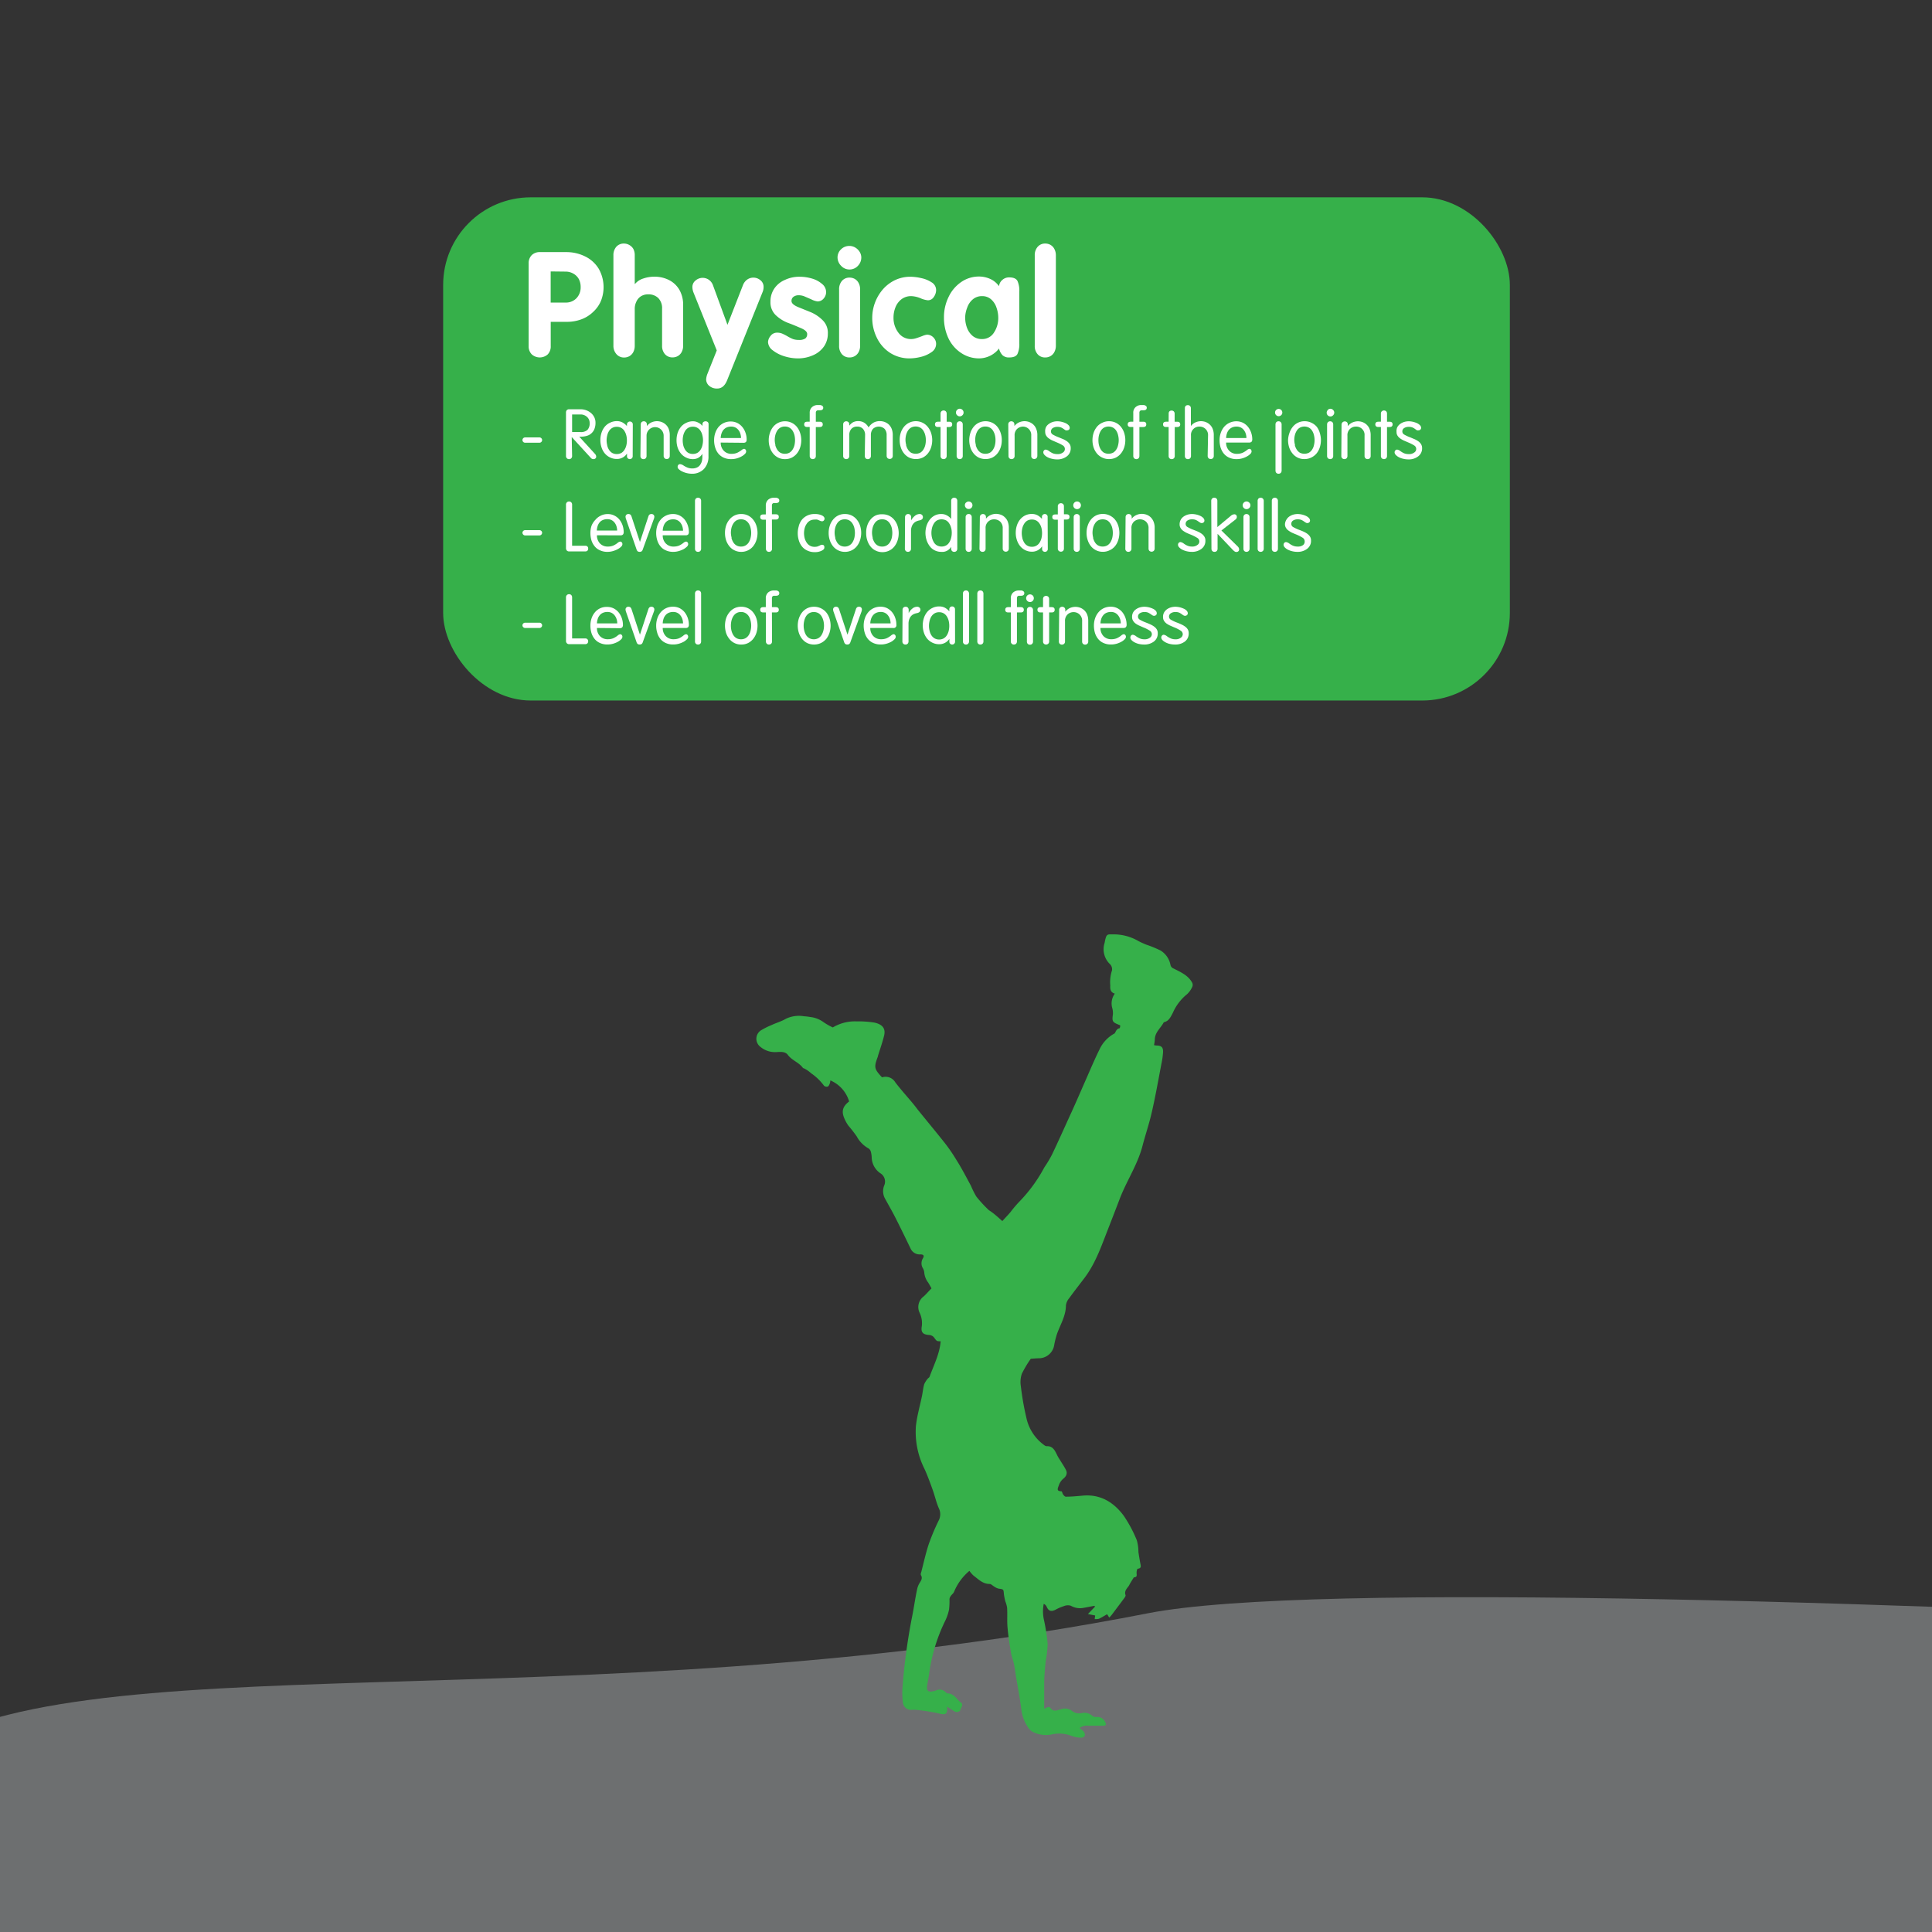 <svg id="Layer_1" data-name="Layer 1" xmlns="http://www.w3.org/2000/svg" viewBox="0 0 356.88 356.88"><rect x="0" y="0" width="356.88" height="356.88" fill="#333333" stroke="none"/><title>Carousel</title><path d="M1086.41,357.23s-42-2.73-73.79-32.31c-2.2-2-13.31-12.79-30.51-2.21C957.7,337.74,911.67,347,825.64,347c-43,0-165.8-33.67-165.8-33.67S272.42,286.22,212.07,298c-106.52,20.86-199,4.24-229.17,26.75-10.67,8-43.84-16.85-79.48-29.85s-138.07-7.29-138.07-7.29-18.82,1.67-24,9.69c-14.32,22.06-35.44,11.67-92.83,8.8s-89.77-5.36-89.77-5.36-79.83-11.37-144.71,6.89c-16.82,4.58-61.32,5.73-70.87,12.4-31.91,22.28-20.78,33.28-20.78,33.28l-17.07,4.08" style="fill:#6d6f70"/><rect x="81.86" y="36.45" width="197.04" height="92.95" rx="16.18" ry="16.18" style="fill:#36b04a"/><path d="M97.65,63.93V48.69a2.12,2.12,0,0,1,.56-1.55,2.08,2.08,0,0,1,1.56-.57h4.79a7.76,7.76,0,0,1,3.55.81,6,6,0,0,1,2.5,2.29,6.87,6.87,0,0,1,.36,6,5.9,5.9,0,0,1-1.46,2A6.16,6.16,0,0,1,107.35,59a7.63,7.63,0,0,1-2.62.45h-3v4.46a2.1,2.1,0,0,1-.56,1.56,2.21,2.21,0,0,1-2.93,0A2.08,2.08,0,0,1,97.65,63.93Zm4.07-13.79v5.75h2.77a2.67,2.67,0,0,0,2-.81,2.89,2.89,0,0,0,.77-2.06,3.12,3.12,0,0,0-.34-1.47,2.62,2.62,0,0,0-1-1,2.87,2.87,0,0,0-1.47-.38Z" style="fill:#fff"/><path d="M113.31,63.86V47.16a2.33,2.33,0,0,1,.53-1.57,1.81,1.81,0,0,1,1.41-.6,1.94,1.94,0,0,1,1,.27A1.92,1.92,0,0,1,117,46a2.44,2.44,0,0,1,.25,1.13v5.31h.06a3.22,3.22,0,0,1,1.54-1,6.32,6.32,0,0,1,2-.33,5.9,5.9,0,0,1,2.75.63,4.65,4.65,0,0,1,1.91,1.82,5.57,5.57,0,0,1,.68,2.81v7.48a2.44,2.44,0,0,1-.25,1.13,1.8,1.8,0,0,1-.7.77,1.91,1.91,0,0,1-1,.27,1.81,1.81,0,0,1-1.41-.6,2.29,2.29,0,0,1-.53-1.57V57.05a2.66,2.66,0,0,0-.71-2,2.57,2.57,0,0,0-1.85-.68,2.49,2.49,0,0,0-1.33.35,2.25,2.25,0,0,0-.86,1,3,3,0,0,0-.3,1.37v6.81A2.44,2.44,0,0,1,117,65a1.87,1.87,0,0,1-.7.77,1.93,1.93,0,0,1-1,.27,1.81,1.81,0,0,1-1.41-.6A2.29,2.29,0,0,1,113.31,63.86Z" style="fill:#fff"/><path d="M132.4,64.73,128.09,54a2.9,2.9,0,0,1-.19-1,1.52,1.52,0,0,1,.59-1.19,2,2,0,0,1,2.46-.12,2.08,2.08,0,0,1,.75,1L134.38,60l2.87-7.35a2.29,2.29,0,0,1,.76-1,2,2,0,0,1,2.45.11,1.52,1.52,0,0,1,.59,1.2,2.4,2.4,0,0,1-.19,1l-6.54,16.27c-.4,1-1,1.54-1.84,1.54a2.16,2.16,0,0,1-1.48-.5,1.56,1.56,0,0,1-.56-1.18A3.37,3.37,0,0,1,130.7,69Z" style="fill:#fff"/><path d="M152.6,53.94a1.78,1.78,0,0,1-.46,1.21,1.44,1.44,0,0,1-1.13.53,3.64,3.64,0,0,1-1.16-.39l-1.32-.57a2.82,2.82,0,0,0-1-.18,1.55,1.55,0,0,0-.95.28.92.92,0,0,0-.37.8c0,.38.38.74,1.16,1.08l2.47,1A7,7,0,0,1,152,59.19a3.23,3.23,0,0,1,.92,2.42,4.16,4.16,0,0,1-.69,2.35,4.72,4.72,0,0,1-2,1.64,6.76,6.76,0,0,1-2.91.6,8.41,8.41,0,0,1-2.43-.39,6.6,6.6,0,0,1-2.15-1.1,2,2,0,0,1-.87-1.52,1.9,1.9,0,0,1,.47-1.14,1.47,1.47,0,0,1,1.21-.6,2.45,2.45,0,0,1,.93.17,9.57,9.57,0,0,1,1,.51,7.28,7.28,0,0,0,1,.5,3.15,3.15,0,0,0,1.08.16,2,2,0,0,0,1.2-.27,1,1,0,0,0,.34-.84c0-.38-.38-.74-1.13-1.06s-1.57-.68-2.47-1a6.85,6.85,0,0,1-2.27-1.47,3.27,3.27,0,0,1-.91-2.42,4.24,4.24,0,0,1,.67-2.37A4.49,4.49,0,0,1,145,51.7a6.24,6.24,0,0,1,2.75-.58,8.12,8.12,0,0,1,2.19.32,4.88,4.88,0,0,1,1.9,1A1.93,1.93,0,0,1,152.6,53.94Z" style="fill:#fff"/><path d="M156.9,45.43a2.11,2.11,0,0,1,1.09.3,2.39,2.39,0,0,1,.81.8,2,2,0,0,1,.3,1,2.22,2.22,0,0,1-.64,1.59,2.1,2.1,0,0,1-1.56.66,2.08,2.08,0,0,1-1.53-.68,2.2,2.2,0,0,1-.66-1.57,2.06,2.06,0,0,1,.66-1.49A2.16,2.16,0,0,1,156.9,45.43ZM155,63.86V53.45a2.33,2.33,0,0,1,.53-1.57,1.81,1.81,0,0,1,1.41-.6,1.94,1.94,0,0,1,1,.27,1.92,1.92,0,0,1,.69.77,2.44,2.44,0,0,1,.25,1.13V63.86a2.44,2.44,0,0,1-.25,1.13,1.87,1.87,0,0,1-.7.77,1.91,1.91,0,0,1-1,.27,1.81,1.81,0,0,1-1.41-.6A2.29,2.29,0,0,1,155,63.86Z" style="fill:#fff"/><path d="M172.92,53.59a2.23,2.23,0,0,1-.43,1.27,1.28,1.28,0,0,1-1.07.61,4.57,4.57,0,0,1-1.41-.39,4.93,4.93,0,0,0-1.67-.38,2.94,2.94,0,0,0-1.8.56,3.46,3.46,0,0,0-1.12,1.48,5.09,5.09,0,0,0-.37,1.95,4.48,4.48,0,0,0,.89,2.75,2.84,2.84,0,0,0,2.4,1.19,3,3,0,0,0,.88-.15c.32-.1.71-.24,1.16-.41a3.52,3.52,0,0,1,.85-.25,1.66,1.66,0,0,1,.84.23,1.81,1.81,0,0,1,.61.62,1.61,1.61,0,0,1,.24.85,1.81,1.81,0,0,1-.84,1.52,5.77,5.77,0,0,1-2,.89,8.75,8.75,0,0,1-2,.27,6.59,6.59,0,0,1-3.63-1A6.87,6.87,0,0,1,162,62.45a8.27,8.27,0,0,1-.88-3.77,8.08,8.08,0,0,1,2-5.27,7,7,0,0,1,2.24-1.68,6.62,6.62,0,0,1,2.8-.61,9.34,9.34,0,0,1,2,.25,5.57,5.57,0,0,1,1.94.79A1.66,1.66,0,0,1,172.92,53.59Z" style="fill:#fff"/><path d="M188.29,53.84v9.65a4.37,4.37,0,0,1-.32,1.84c-.21.47-.73.7-1.56.7a1.7,1.7,0,0,1-1.22-.41,2.65,2.65,0,0,1-.65-1.24,4.7,4.7,0,0,1-3.72,1.82,5.91,5.91,0,0,1-3.28-1,6.7,6.7,0,0,1-2.33-2.68,8.88,8.88,0,0,1-.84-3.88,8.44,8.44,0,0,1,.87-3.82,6.9,6.9,0,0,1,2.34-2.74,5.73,5.73,0,0,1,3.24-1,5,5,0,0,1,2.1.45,4,4,0,0,1,1.62,1.34,1.74,1.74,0,0,1,.62-1.17,1.84,1.84,0,0,1,1.25-.46c.83,0,1.35.24,1.56.71A4.42,4.42,0,0,1,188.29,53.84Zm-10,4.85a5.29,5.29,0,0,0,.35,1.9,3.57,3.57,0,0,0,1.05,1.48,2.61,2.61,0,0,0,1.69.56,2.53,2.53,0,0,0,2.22-1.19,4.83,4.83,0,0,0,.8-2.75,5.6,5.6,0,0,0-.34-1.9,3.48,3.48,0,0,0-1-1.51,2.46,2.46,0,0,0-1.64-.58,2.6,2.6,0,0,0-1.69.57,3.41,3.41,0,0,0-1.05,1.51A5.47,5.47,0,0,0,178.28,58.69Z" style="fill:#fff"/><path d="M191.14,63.86V47.16a2.29,2.29,0,0,1,.54-1.57,1.78,1.78,0,0,1,1.41-.6,1.91,1.91,0,0,1,1,.27,1.85,1.85,0,0,1,.69.77,2.44,2.44,0,0,1,.26,1.13v16.7a2.44,2.44,0,0,1-.26,1.13,1.8,1.8,0,0,1-.7.77,1.9,1.9,0,0,1-1,.27,1.78,1.78,0,0,1-1.41-.6A2.25,2.25,0,0,1,191.14,63.86Z" style="fill:#fff"/><path d="M97,81.78a.48.48,0,0,1-.34-.14.48.48,0,0,1,0-.7A.48.48,0,0,1,97,80.8h2.65a.48.48,0,0,1,.34.14.48.48,0,0,1,0,.7.48.48,0,0,1-.34.14Z" style="fill:#fff"/><path d="M105.68,84.21a.63.63,0,0,1-.15.44.54.54,0,0,1-.41.16.53.53,0,0,1-.41-.16.6.6,0,0,1-.16-.44v-8a.68.68,0,0,1,.15-.45.59.59,0,0,1,.46-.16h2.09a3.12,3.12,0,0,1,1,.17,2.88,2.88,0,0,1,.89.5,2.42,2.42,0,0,1,.63.79,2.26,2.26,0,0,1,.23,1,3.13,3.13,0,0,1-.19,1.16,2.1,2.1,0,0,1-.54.8,2,2,0,0,1-.78.46,3.71,3.71,0,0,1-1,.18h-.49l2.92,3.2a.75.75,0,0,1,.21.51.41.41,0,0,1-.14.31.52.52,0,0,1-.37.13.64.64,0,0,1-.51-.26l-3.5-3.82Zm0-4.4h1.54a1.81,1.81,0,0,0,1.29-.39,1.77,1.77,0,0,0,.41-1.29,1.46,1.46,0,0,0-.48-1.11,1.72,1.72,0,0,0-1.24-.46h-1.52Z" style="fill:#fff"/><path d="M116.87,84.26a.51.51,0,0,1-.17.41.56.56,0,0,1-.36.14.54.54,0,0,1-.36-.14.5.5,0,0,1-.16-.41v-.48h0a2.18,2.18,0,0,1-1.86,1,2.79,2.79,0,0,1-1.27-.28,2.86,2.86,0,0,1-1-.78,3.43,3.43,0,0,1-.59-1.12,4.42,4.42,0,0,1-.2-1.31,4.38,4.38,0,0,1,.2-1.31,3.48,3.48,0,0,1,.59-1.13,2.72,2.72,0,0,1,1-.77,2.79,2.79,0,0,1,1.27-.29,2.21,2.21,0,0,1,1,.23,3.06,3.06,0,0,1,.85.68h0v-.35A.52.52,0,0,1,116,78a.54.54,0,0,1,.36-.14.56.56,0,0,1,.36.14.53.53,0,0,1,.17.42Zm-4.71-2a2.44,2.44,0,0,0,.32.8,1.78,1.78,0,0,0,.59.6,1.66,1.66,0,0,0,.86.21,1.69,1.69,0,0,0,.86-.21,1.75,1.75,0,0,0,.58-.6,2.7,2.7,0,0,0,.33-.8,3.88,3.88,0,0,0,.1-.9,3.82,3.82,0,0,0-.1-.9,2.88,2.88,0,0,0-.33-.81,1.64,1.64,0,0,0-.58-.59,1.6,1.6,0,0,0-.86-.22,1.57,1.57,0,0,0-.86.22,1.67,1.67,0,0,0-.59.59,2.59,2.59,0,0,0-.32.81,3.82,3.82,0,0,0-.11.9A3.89,3.89,0,0,0,112.16,82.22Z" style="fill:#fff"/><path d="M118.36,78.43a.64.64,0,0,1,.15-.45.59.59,0,0,1,.42-.16.58.58,0,0,1,.41.16.64.64,0,0,1,.15.45v.27l0,0a2.21,2.21,0,0,1,.85-.68,2.61,2.61,0,0,1,1-.22,2.69,2.69,0,0,1,.84.14,2.46,2.46,0,0,1,.76.45,2.19,2.19,0,0,1,.57.81,3.1,3.1,0,0,1,.21,1.2v3.79a.63.63,0,0,1-.15.44.54.54,0,0,1-.41.16.51.51,0,0,1-.41-.16.6.6,0,0,1-.16-.44V80.48a1.58,1.58,0,1,0-3.16,0v3.73a.63.63,0,0,1-.15.44.54.54,0,0,1-.41.16.55.55,0,0,1-.42-.16.63.63,0,0,1-.15-.44Z" style="fill:#fff"/><path d="M130.87,84.24a3.32,3.32,0,0,1-.84,2.39,3,3,0,0,1-2.24.88,4.08,4.08,0,0,1-.89-.11,4,4,0,0,1-.86-.3,2.37,2.37,0,0,1-.63-.41.56.56,0,0,1-.13-.79.41.41,0,0,1,.36-.16,1.39,1.39,0,0,1,.65.27,4.41,4.41,0,0,0,.75.38,2.3,2.3,0,0,0,.84.14,2,2,0,0,0,.88-.18,1.47,1.47,0,0,0,.58-.49,2.28,2.28,0,0,0,.31-.67,3.19,3.19,0,0,0,.09-.77v-.59h0a2.07,2.07,0,0,1-.72.72,2,2,0,0,1-1,.26,2.72,2.72,0,0,1-1.26-.28,2.77,2.77,0,0,1-1-.78,3.45,3.45,0,0,1-.6-1.12,4.42,4.42,0,0,1-.19-1.31,4.37,4.37,0,0,1,.19-1.31,3.5,3.5,0,0,1,.6-1.13,2.63,2.63,0,0,1,1-.77,2.72,2.72,0,0,1,1.26-.29,2,2,0,0,1,1,.27,2.16,2.16,0,0,1,.74.59h0v-.3a.51.51,0,0,1,.17-.42.7.7,0,0,1,.44-.14.61.61,0,0,1,.36.14.52.52,0,0,1,.16.42Zm-4.66-2a2.7,2.7,0,0,0,.33.8,1.75,1.75,0,0,0,.58.6,1.69,1.69,0,0,0,.86.21,1.66,1.66,0,0,0,.86-.21,1.78,1.78,0,0,0,.59-.6,2.44,2.44,0,0,0,.32-.8,3.89,3.89,0,0,0,.11-.9,3.82,3.82,0,0,0-.11-.9,2.59,2.59,0,0,0-.32-.81,1.67,1.67,0,0,0-.59-.59,1.57,1.57,0,0,0-.86-.22,1.6,1.6,0,0,0-.86.22,1.64,1.64,0,0,0-.58.59,2.88,2.88,0,0,0-.33.81,3.82,3.82,0,0,0-.1.9A3.88,3.88,0,0,0,126.21,82.22Z" style="fill:#fff"/><path d="M133.13,81.75a2.08,2.08,0,0,0,.55,1.49,1.87,1.87,0,0,0,1.47.59,2.56,2.56,0,0,0,1-.18,4.58,4.58,0,0,0,.8-.48,1.06,1.06,0,0,1,.47-.26.37.37,0,0,1,.29.13.55.55,0,0,1,.12.37.67.67,0,0,1-.24.45,2.51,2.51,0,0,1-.63.46,3.94,3.94,0,0,1-.89.36,3.6,3.6,0,0,1-1,.13,3.21,3.21,0,0,1-1.4-.28,2.78,2.78,0,0,1-1-.77,3.21,3.21,0,0,1-.57-1.12,4.44,4.44,0,0,1-.19-1.32,4.16,4.16,0,0,1,.21-1.33,3.45,3.45,0,0,1,.62-1.13,2.89,2.89,0,0,1,2.24-1,2.75,2.75,0,0,1,1.23.28,2.83,2.83,0,0,1,.93.76,3.32,3.32,0,0,1,.58,1.08,3.57,3.57,0,0,1,.2,1.21.68.68,0,0,1-.13.46.71.71,0,0,1-.5.14Zm3.75-.84a2.43,2.43,0,0,0-.11-.75,2,2,0,0,0-.34-.69,1.59,1.59,0,0,0-.57-.49,1.67,1.67,0,0,0-.79-.18,2,2,0,0,0-.88.18,1.73,1.73,0,0,0-.59.47,2.23,2.23,0,0,0-.34.67,2.9,2.9,0,0,0-.13.79Z" style="fill:#fff"/><path d="M142.21,80a3.48,3.48,0,0,1,.59-1.13A2.79,2.79,0,0,1,145,77.82a2.76,2.76,0,0,1,1.27.29,2.72,2.72,0,0,1,.95.77,3.48,3.48,0,0,1,.59,1.13,4.38,4.38,0,0,1,.2,1.31,4.42,4.42,0,0,1-.2,1.31,3.43,3.43,0,0,1-.59,1.12,2.86,2.86,0,0,1-.95.78,2.76,2.76,0,0,1-1.27.28,2.72,2.72,0,0,1-1.26-.28,2.86,2.86,0,0,1-.95-.78,3.43,3.43,0,0,1-.59-1.12,4.12,4.12,0,0,1-.2-1.31A4.08,4.08,0,0,1,142.21,80Zm1,2.21a2.7,2.7,0,0,0,.33.8,1.75,1.75,0,0,0,.58.6,1.69,1.69,0,0,0,.86.21,1.66,1.66,0,0,0,.86-.21,1.78,1.78,0,0,0,.59-.6,2.7,2.7,0,0,0,.33-.8,4.51,4.51,0,0,0,.1-.9,4.43,4.43,0,0,0-.1-.9,2.88,2.88,0,0,0-.33-.81,1.67,1.67,0,0,0-.59-.59,1.57,1.57,0,0,0-.86-.22,1.6,1.6,0,0,0-.86.22,1.64,1.64,0,0,0-.58.59,2.88,2.88,0,0,0-.33.81,3.82,3.82,0,0,0-.1.9A3.88,3.88,0,0,0,143.24,82.22Z" style="fill:#fff"/><path d="M150.7,84.21a.63.63,0,0,1-.15.44.61.61,0,0,1-.82,0,.64.64,0,0,1-.16-.44V78.88h-.46c-.38,0-.56-.17-.56-.49s.18-.49.56-.49h.46V76.29A1.39,1.39,0,0,1,150,75.2a1.52,1.52,0,0,1,1.08-.38h.34a.79.79,0,0,1,.45.13.42.42,0,0,1,.2.36c0,.32-.21.48-.62.48h-.28a.47.47,0,0,0-.36.12.49.49,0,0,0-.11.33V77.9h.71c.38,0,.57.16.57.49s-.19.49-.57.49h-.71Z" style="fill:#fff"/><path d="M159.8,80.38a1.66,1.66,0,0,0-.39-1.16,1.37,1.37,0,0,0-1.08-.42,1.36,1.36,0,0,0-1.06.42,1.66,1.66,0,0,0-.39,1.16v3.83a.63.63,0,0,1-.15.44.61.61,0,0,1-.82,0,.6.6,0,0,1-.16-.44V78.43a.61.61,0,0,1,.16-.45.61.61,0,0,1,.82,0,.64.64,0,0,1,.15.45v.2l0,0a2.54,2.54,0,0,1,.66-.61,2.08,2.08,0,0,1,1.06-.23,2.06,2.06,0,0,1,1,.27,2.27,2.27,0,0,1,.84.89,2.84,2.84,0,0,1,.9-.87,2.37,2.37,0,0,1,1.2-.29,2.63,2.63,0,0,1,.83.14,2.51,2.51,0,0,1,.77.45,2.3,2.3,0,0,1,.56.81,3.1,3.1,0,0,1,.21,1.2v3.79a.63.63,0,0,1-.15.44.61.61,0,0,1-.82,0,.64.64,0,0,1-.16-.44V80.38a1.66,1.66,0,0,0-.38-1.16,1.59,1.59,0,0,0-2.15,0,1.71,1.71,0,0,0-.38,1.16v3.83a.6.6,0,0,1-.16.44.51.51,0,0,1-.41.16.54.54,0,0,1-.41-.16.63.63,0,0,1-.15-.44Z" style="fill:#fff"/><path d="M166.37,80a3.48,3.48,0,0,1,.59-1.13,2.83,2.83,0,0,1,4.43,0A3.48,3.48,0,0,1,172,80a4.38,4.38,0,0,1,.2,1.31,4.42,4.42,0,0,1-.2,1.31,3.43,3.43,0,0,1-.59,1.12,2.86,2.86,0,0,1-.95.78,3,3,0,0,1-2.53,0,2.86,2.86,0,0,1-.95-.78,3.43,3.43,0,0,1-.59-1.12,4.12,4.12,0,0,1-.2-1.31A4.08,4.08,0,0,1,166.37,80Zm1,2.21a2.7,2.7,0,0,0,.33.8,1.85,1.85,0,0,0,.58.6,1.89,1.89,0,0,0,1.73,0,1.75,1.75,0,0,0,.58-.6,2.7,2.7,0,0,0,.33-.8,3.88,3.88,0,0,0,.1-.9,3.82,3.82,0,0,0-.1-.9,2.88,2.88,0,0,0-.33-.81A1.64,1.64,0,0,0,170,79a1.81,1.81,0,0,0-1.73,0,1.73,1.73,0,0,0-.58.59,2.88,2.88,0,0,0-.33.81,3.82,3.82,0,0,0-.1.9A3.88,3.88,0,0,0,167.4,82.22Z" style="fill:#fff"/><path d="M173.74,76.42a.62.62,0,0,1,.15-.44.61.61,0,0,1,.82,0,.62.62,0,0,1,.16.44V77.9h.46c.37,0,.56.16.56.49s-.19.49-.56.49h-.46v5.33a.64.64,0,0,1-.16.44.61.61,0,0,1-.82,0,.63.63,0,0,1-.15-.44V78.88h-.47c-.38,0-.56-.17-.56-.49s.18-.49.56-.49h.47Z" style="fill:#fff"/><path d="M176.79,75.72a.68.68,0,0,1,1,0,.63.63,0,0,1,.2.48.64.64,0,0,1-.2.49.68.68,0,0,1-1,0,.64.64,0,0,1-.2-.49A.63.63,0,0,1,176.79,75.72Zm1.05,8.49a.63.63,0,0,1-.15.44.61.61,0,0,1-.82,0,.64.64,0,0,1-.16-.44V78.43a.65.65,0,0,1,.16-.45.61.61,0,0,1,.82,0,.64.64,0,0,1,.15.45Z" style="fill:#fff"/><path d="M179.24,80a3.48,3.48,0,0,1,.59-1.13,2.72,2.72,0,0,1,.95-.77,2.9,2.9,0,0,1,2.53,0,2.72,2.72,0,0,1,.95.77,3.48,3.48,0,0,1,.59,1.13,4.08,4.08,0,0,1,.2,1.31,4.12,4.12,0,0,1-.2,1.31,3.43,3.43,0,0,1-.59,1.12,2.86,2.86,0,0,1-.95.78,3,3,0,0,1-2.53,0,2.86,2.86,0,0,1-.95-.78,3.43,3.43,0,0,1-.59-1.12,4.42,4.42,0,0,1-.2-1.31A4.38,4.38,0,0,1,179.24,80Zm1,2.21a2.7,2.7,0,0,0,.33.8,1.78,1.78,0,0,0,.59.6,1.62,1.62,0,0,0,.85.21,1.7,1.7,0,0,0,.87-.21,1.75,1.75,0,0,0,.58-.6,2.7,2.7,0,0,0,.33-.8,3.88,3.88,0,0,0,.1-.9,3.82,3.82,0,0,0-.1-.9,2.88,2.88,0,0,0-.33-.81,1.64,1.64,0,0,0-.58-.59,1.61,1.61,0,0,0-.87-.22,1.54,1.54,0,0,0-.85.22,1.67,1.67,0,0,0-.59.59,2.88,2.88,0,0,0-.33.81,3.82,3.82,0,0,0-.1.9A3.88,3.88,0,0,0,180.27,82.22Z" style="fill:#fff"/><path d="M186.25,78.43a.64.64,0,0,1,.15-.45.61.61,0,0,1,.82,0,.61.61,0,0,1,.16.45v.27l0,0a2.24,2.24,0,0,1,.86-.68,2.61,2.61,0,0,1,1-.22,2.74,2.74,0,0,1,.84.14,2.58,2.58,0,0,1,.76.45,2.17,2.17,0,0,1,.56.81,2.92,2.92,0,0,1,.22,1.2v3.79a.64.64,0,0,1-.16.44.61.61,0,0,1-.82,0,.63.63,0,0,1-.15-.44V80.48A1.55,1.55,0,0,0,189,78.8a1.64,1.64,0,0,0-1.11.42,1.59,1.59,0,0,0-.47,1.26v3.73a.6.6,0,0,1-.16.44.61.61,0,0,1-.82,0,.63.63,0,0,1-.15-.44Z" style="fill:#fff"/><path d="M193.2,78.93a1.63,1.63,0,0,1,.53-.61,2.65,2.65,0,0,1,.75-.38,3,3,0,0,1,.85-.12,3.47,3.47,0,0,1,.75.09,4.12,4.12,0,0,1,.75.25,1.85,1.85,0,0,1,.56.39.7.7,0,0,1,.21.48.44.44,0,0,1-.13.33.52.52,0,0,1-.38.13.6.6,0,0,1-.24,0l-.29-.19a2.61,2.61,0,0,0-.54-.33,1.71,1.71,0,0,0-.69-.12,1.53,1.53,0,0,0-.86.22.75.75,0,0,0-.34.64.66.66,0,0,0,.36.57,7.74,7.74,0,0,0,1.12.52l.85.35a4.61,4.61,0,0,1,.65.38,2,2,0,0,1,.49.52,1.35,1.35,0,0,1,.18.7,1.81,1.81,0,0,1-.73,1.56,2.84,2.84,0,0,1-1.76.55,4,4,0,0,1-1-.12,3.17,3.17,0,0,1-.82-.3,1.91,1.91,0,0,1-.55-.43.7.7,0,0,1-.2-.45.52.52,0,0,1,.13-.36.43.43,0,0,1,.33-.15,1.31,1.31,0,0,1,.61.28,4,4,0,0,0,.7.41,2.3,2.3,0,0,0,.84.14,1.54,1.54,0,0,0,1-.28.77.77,0,0,0,0-1.32,7.67,7.67,0,0,0-1.19-.59l-.82-.36a4.12,4.12,0,0,1-.61-.37,1.68,1.68,0,0,1-.46-.5,1.21,1.21,0,0,1-.18-.66A1.74,1.74,0,0,1,193.2,78.93Z" style="fill:#fff"/><path d="M202,80a3.5,3.5,0,0,1,.6-1.13,2.63,2.63,0,0,1,1-.77,2.72,2.72,0,0,1,1.26-.29,2.79,2.79,0,0,1,1.27.29,2.72,2.72,0,0,1,.95.77,3.48,3.48,0,0,1,.59,1.13,4.38,4.38,0,0,1,.2,1.31,4.42,4.42,0,0,1-.2,1.31,3.43,3.43,0,0,1-.59,1.12,2.86,2.86,0,0,1-.95.78,2.79,2.79,0,0,1-1.27.28,2.72,2.72,0,0,1-1.26-.28,2.77,2.77,0,0,1-1-.78,3.45,3.45,0,0,1-.6-1.12,4.42,4.42,0,0,1-.2-1.31A4.38,4.38,0,0,1,202,80Zm1,2.21a2.7,2.7,0,0,0,.33.8,1.75,1.75,0,0,0,.58.6,1.87,1.87,0,0,0,1.72,0,1.78,1.78,0,0,0,.59-.6,2.44,2.44,0,0,0,.32-.8,3.89,3.89,0,0,0,.11-.9,3.82,3.82,0,0,0-.11-.9,2.59,2.59,0,0,0-.32-.81,1.67,1.67,0,0,0-.59-.59,1.79,1.79,0,0,0-1.72,0,1.64,1.64,0,0,0-.58.59,2.88,2.88,0,0,0-.33.81,3.82,3.82,0,0,0-.1.9A3.88,3.88,0,0,0,203,82.22Z" style="fill:#fff"/><path d="M210.47,84.21a.63.63,0,0,1-.15.44.54.54,0,0,1-.41.16.53.53,0,0,1-.41-.16.6.6,0,0,1-.16-.44V78.88h-.46c-.38,0-.57-.17-.57-.49s.19-.49.57-.49h.46V76.29a1.35,1.35,0,0,1,.43-1.09,1.51,1.51,0,0,1,1.07-.38h.35a.76.76,0,0,1,.44.13.4.4,0,0,1,.2.36c0,.32-.2.48-.61.48h-.29a.45.45,0,0,0-.35.12.49.49,0,0,0-.11.33V77.9h.71c.37,0,.56.16.56.49s-.19.49-.56.49h-.71Z" style="fill:#fff"/><path d="M215.88,76.42A.62.62,0,0,1,216,76a.54.54,0,0,1,.41-.16.57.57,0,0,1,.42.16.62.62,0,0,1,.15.44V77.9h.46c.38,0,.57.16.57.49s-.19.49-.57.49H217v5.33a.63.63,0,0,1-.15.44.57.57,0,0,1-.42.16.54.54,0,0,1-.41-.16.63.63,0,0,1-.15-.44V78.88h-.46c-.38,0-.57-.17-.57-.49s.19-.49.57-.49h.46Z" style="fill:#fff"/><path d="M223.15,80.48a1.55,1.55,0,0,0-1.58-1.68A1.53,1.53,0,0,0,220,80.48v3.73a.63.63,0,0,1-.15.44.55.55,0,0,1-.42.16.54.54,0,0,1-.41-.16.63.63,0,0,1-.15-.44V75.42A.6.6,0,0,1,219,75a.54.54,0,0,1,.41-.16.55.55,0,0,1,.42.16.6.6,0,0,1,.15.44V78.7l0,0a2.14,2.14,0,0,1,.85-.68,2.61,2.61,0,0,1,1-.22,2.69,2.69,0,0,1,.84.14,2.46,2.46,0,0,1,.76.45,2.19,2.19,0,0,1,.57.81,3.1,3.1,0,0,1,.21,1.2v3.79a.63.63,0,0,1-.15.44.55.55,0,0,1-.42.16.54.54,0,0,1-.41-.16.63.63,0,0,1-.15-.44Z" style="fill:#fff"/><path d="M226.49,81.75a2.08,2.08,0,0,0,.55,1.49,1.87,1.87,0,0,0,1.47.59,2.59,2.59,0,0,0,1-.18,4.17,4.17,0,0,0,.79-.48,1,1,0,0,1,.48-.26.39.39,0,0,1,.29.13.55.55,0,0,1,.12.37.67.67,0,0,1-.24.45,2.7,2.7,0,0,1-.63.46,3.94,3.94,0,0,1-.89.36,3.67,3.67,0,0,1-1,.13,3.19,3.19,0,0,1-1.39-.28,2.69,2.69,0,0,1-1-.77,3.41,3.41,0,0,1-.58-1.12,4.78,4.78,0,0,1-.18-1.32,4.16,4.16,0,0,1,.21-1.33,3.45,3.45,0,0,1,.62-1.13,2.88,2.88,0,0,1,1-.76,3,3,0,0,1,1.27-.28,2.78,2.78,0,0,1,1.23.28,2.83,2.83,0,0,1,.93.76,3.52,3.52,0,0,1,.58,1.08,3.84,3.84,0,0,1,.2,1.21.68.68,0,0,1-.14.46.67.67,0,0,1-.49.14Zm3.75-.84a2.78,2.78,0,0,0-.11-.75,2.22,2.22,0,0,0-.34-.69,1.59,1.59,0,0,0-.57-.49,1.67,1.67,0,0,0-.79-.18,2,2,0,0,0-.88.18,1.73,1.73,0,0,0-.59.47,2,2,0,0,0-.34.67,2.9,2.9,0,0,0-.13.79Z" style="fill:#fff"/><path d="M235.74,75.72a.67.67,0,1,1-.21.48A.64.64,0,0,1,235.74,75.72Zm1,11.18a.64.64,0,0,1-.15.45.59.59,0,0,1-.42.16.58.58,0,0,1-.41-.16.64.64,0,0,1-.15-.45V78.43a.64.64,0,0,1,.15-.45.58.58,0,0,1,.41-.16.59.59,0,0,1,.42.16.64.64,0,0,1,.15.45Z" style="fill:#fff"/><path d="M238.18,80a3.5,3.5,0,0,1,.6-1.13,2.63,2.63,0,0,1,.95-.77,2.72,2.72,0,0,1,1.26-.29,2.79,2.79,0,0,1,1.27.29,2.72,2.72,0,0,1,1,.77A3.48,3.48,0,0,1,243.8,80a4.38,4.38,0,0,1,.2,1.31,4.42,4.42,0,0,1-.2,1.31,3.43,3.43,0,0,1-.59,1.12,2.86,2.86,0,0,1-1,.78,2.79,2.79,0,0,1-1.27.28,2.72,2.72,0,0,1-1.26-.28,2.77,2.77,0,0,1-.95-.78,3.45,3.45,0,0,1-.6-1.12,4.42,4.42,0,0,1-.2-1.31A4.38,4.38,0,0,1,238.18,80Zm1,2.21a2.7,2.7,0,0,0,.33.8,1.75,1.75,0,0,0,.58.6,1.87,1.87,0,0,0,1.72,0,1.78,1.78,0,0,0,.59-.6,2.44,2.44,0,0,0,.32-.8,3.89,3.89,0,0,0,.11-.9,3.82,3.82,0,0,0-.11-.9,2.59,2.59,0,0,0-.32-.81,1.67,1.67,0,0,0-.59-.59,1.79,1.79,0,0,0-1.72,0,1.64,1.64,0,0,0-.58.59,2.88,2.88,0,0,0-.33.81,3.82,3.82,0,0,0-.1.9A3.88,3.88,0,0,0,239.22,82.22Z" style="fill:#fff"/><path d="M245.27,75.72a.65.65,0,0,1,.49-.21.63.63,0,0,1,.48.21.67.67,0,0,1,0,1,.63.63,0,0,1-.48.21.69.69,0,0,1-.49-1.18Zm1,8.49a.63.63,0,0,1-.15.44.61.61,0,0,1-.82,0,.6.6,0,0,1-.16-.44V78.43a.61.61,0,0,1,.16-.45.61.61,0,0,1,.82,0,.64.64,0,0,1,.15.45Z" style="fill:#fff"/><path d="M247.81,78.43A.61.61,0,0,1,248,78a.61.61,0,0,1,.82,0,.64.64,0,0,1,.15.45v.27l0,0a2.21,2.21,0,0,1,.85-.68,2.66,2.66,0,0,1,1-.22,2.63,2.63,0,0,1,.83.14,2.35,2.35,0,0,1,.76.45,2.19,2.19,0,0,1,.57.81,3.1,3.1,0,0,1,.21,1.2v3.79a.63.63,0,0,1-.15.44.61.61,0,0,1-.82,0,.6.6,0,0,1-.16-.44V80.48a1.53,1.53,0,0,0-1.58-1.68,1.55,1.55,0,0,0-1.58,1.68v3.73a.63.63,0,0,1-.15.44.61.61,0,0,1-.82,0,.6.6,0,0,1-.16-.44Z" style="fill:#fff"/><path d="M255.08,76.42a.58.58,0,0,1,.16-.44.61.61,0,0,1,.82,0,.62.62,0,0,1,.15.44V77.9h.46c.38,0,.57.16.57.49s-.19.49-.57.49h-.46v5.33a.63.63,0,0,1-.15.44.61.61,0,0,1-.82,0,.6.6,0,0,1-.16-.44V78.88h-.46c-.38,0-.57-.17-.57-.49s.19-.49.57-.49h.46Z" style="fill:#fff"/><path d="M258.1,78.93a1.83,1.83,0,0,1,.53-.61,2.58,2.58,0,0,1,.76-.38,2.94,2.94,0,0,1,.84-.12,3.47,3.47,0,0,1,.75.09,4.51,4.51,0,0,1,.76.25,2,2,0,0,1,.56.39.7.7,0,0,1,.21.48.45.45,0,0,1-.14.33.5.5,0,0,1-.38.13.69.69,0,0,1-.24,0l-.28-.19a2.61,2.61,0,0,0-.54-.33,1.73,1.73,0,0,0-.7-.12,1.49,1.49,0,0,0-.85.22.72.72,0,0,0-.34.64.66.66,0,0,0,.36.57,7.26,7.26,0,0,0,1.12.52l.84.35a4.61,4.61,0,0,1,.65.38,1.86,1.86,0,0,1,.49.52,1.36,1.36,0,0,1,.19.7,1.82,1.82,0,0,1-.74,1.56,2.8,2.8,0,0,1-1.76.55,4,4,0,0,1-1-.12,3,3,0,0,1-.82-.3,2,2,0,0,1-.56-.43.7.7,0,0,1-.2-.45.52.52,0,0,1,.14-.36.43.43,0,0,1,.33-.15,1.25,1.25,0,0,1,.6.28,4,4,0,0,0,.71.41,2.29,2.29,0,0,0,.83.14,1.5,1.5,0,0,0,1-.28.76.76,0,0,0,0-1.32,7.47,7.47,0,0,0-1.18-.59l-.83-.36a5.51,5.51,0,0,1-.61-.37,1.82,1.82,0,0,1-.46-.5,1.2,1.2,0,0,1-.17-.66A1.74,1.74,0,0,1,258.1,78.93Z" style="fill:#fff"/><path d="M97,98.91a.51.51,0,0,1-.49-.49.47.47,0,0,1,.15-.35.48.48,0,0,1,.34-.14h2.65a.48.48,0,0,1,.34.14.47.47,0,0,1,.15.35.51.51,0,0,1-.49.49Z" style="fill:#fff"/><path d="M105.68,100.81h2.42a.57.57,0,0,1,.4.13.5.5,0,0,1,.15.39.52.52,0,0,1-.15.4.57.57,0,0,1-.4.13h-2.94a.59.59,0,0,1-.46-.17.68.68,0,0,1-.15-.45v-8a.57.57,0,0,1,.16-.44.53.53,0,0,1,.41-.16.54.54,0,0,1,.41.16.6.6,0,0,1,.15.44Z" style="fill:#fff"/><path d="M110.27,98.88a2.12,2.12,0,0,0,.54,1.49,1.94,1.94,0,0,0,1.47.59,2.52,2.52,0,0,0,1-.18,3.59,3.59,0,0,0,.8-.49,1,1,0,0,1,.48-.25.39.39,0,0,1,.29.13.53.53,0,0,1,.12.37.71.71,0,0,1-.24.45,2.86,2.86,0,0,1-.64.46,4.37,4.37,0,0,1-.88.35,3.68,3.68,0,0,1-1,.14,3.2,3.2,0,0,1-1.39-.29,2.5,2.5,0,0,1-1-.77,3.27,3.27,0,0,1-.58-1.11,4.8,4.8,0,0,1-.18-1.33,4.25,4.25,0,0,1,.21-1.33A3.5,3.5,0,0,1,110,96a2.88,2.88,0,0,1,1-.76,2.79,2.79,0,0,1,1.27-.28,2.58,2.58,0,0,1,1.22.28,2.74,2.74,0,0,1,.94.75,3.52,3.52,0,0,1,.58,1.08,4,4,0,0,1,.2,1.22.65.65,0,0,1-.14.45.64.64,0,0,1-.49.15ZM114,98a2.71,2.71,0,0,0-.11-.74,2.22,2.22,0,0,0-.34-.69,1.77,1.77,0,0,0-.57-.49,1.67,1.67,0,0,0-.79-.18,2,2,0,0,0-.88.18,1.54,1.54,0,0,0-.59.47,2,2,0,0,0-.34.67,2.89,2.89,0,0,0-.13.78Z" style="fill:#fff"/><path d="M115.66,95.94a1.7,1.7,0,0,1-.11-.46.5.5,0,0,1,.15-.39.52.52,0,0,1,.36-.14.62.62,0,0,1,.39.11.74.74,0,0,1,.2.33l1.56,4.72h0l1.56-4.72a.74.74,0,0,1,.2-.33.62.62,0,0,1,.39-.11.52.52,0,0,1,.36.14.5.5,0,0,1,.15.39,1.47,1.47,0,0,1-.12.46l-2,5.51a.88.88,0,0,1-.21.38.71.71,0,0,1-.76,0,.88.88,0,0,1-.21-.38Z" style="fill:#fff"/><path d="M122.42,98.88a2.08,2.08,0,0,0,.55,1.49,1.91,1.91,0,0,0,1.47.59,2.59,2.59,0,0,0,1-.18,3.78,3.78,0,0,0,.79-.49,1,1,0,0,1,.48-.25.37.37,0,0,1,.29.13.53.53,0,0,1,.12.37.71.71,0,0,1-.24.45,3,3,0,0,1-.63.46,4.71,4.71,0,0,1-.89.35,3.68,3.68,0,0,1-1,.14,3.2,3.2,0,0,1-1.39-.29,2.5,2.5,0,0,1-1-.77,3.08,3.08,0,0,1-.57-1.11,4.46,4.46,0,0,1-.19-1.33,4.25,4.25,0,0,1,.21-1.33,3.5,3.5,0,0,1,.62-1.12,2.88,2.88,0,0,1,1-.76,2.82,2.82,0,0,1,1.27-.28,2.65,2.65,0,0,1,1.23.28,2.8,2.8,0,0,1,.93.75,3.52,3.52,0,0,1,.58,1.08,4,4,0,0,1,.2,1.22.71.71,0,0,1-.13.45.66.66,0,0,1-.5.15Zm3.75-.85a2.71,2.71,0,0,0-.11-.74,2.22,2.22,0,0,0-.34-.69,1.59,1.59,0,0,0-.57-.49,1.67,1.67,0,0,0-.79-.18,2,2,0,0,0-.88.18,1.54,1.54,0,0,0-.59.47,2,2,0,0,0-.34.67,2.89,2.89,0,0,0-.13.78Z" style="fill:#fff"/><path d="M129.51,101.33a.64.64,0,0,1-.15.45.59.59,0,0,1-.42.16.58.58,0,0,1-.41-.16.64.64,0,0,1-.15-.45V92.55a.64.64,0,0,1,.15-.45.58.58,0,0,1,.41-.16.59.59,0,0,1,.42.16.64.64,0,0,1,.15.45Z" style="fill:#fff"/><path d="M134.11,97.13a3.45,3.45,0,0,1,.6-1.12,2.77,2.77,0,0,1,.95-.78,2.72,2.72,0,0,1,1.26-.28,2.79,2.79,0,0,1,1.27.28,2.86,2.86,0,0,1,.95.78,3.43,3.43,0,0,1,.59,1.12,4.42,4.42,0,0,1,.2,1.31,4.38,4.38,0,0,1-.2,1.31,3.48,3.48,0,0,1-.59,1.13,2.72,2.72,0,0,1-.95.77,2.79,2.79,0,0,1-1.27.29,2.72,2.72,0,0,1-1.26-.29,2.63,2.63,0,0,1-.95-.77,3.5,3.5,0,0,1-.6-1.13,4.37,4.37,0,0,1-.19-1.31A4.42,4.42,0,0,1,134.11,97.13Zm1,2.21a2.88,2.88,0,0,0,.33.81,1.64,1.64,0,0,0,.58.59,1.6,1.6,0,0,0,.86.22,1.57,1.57,0,0,0,.86-.22,1.67,1.67,0,0,0,.59-.59,2.59,2.59,0,0,0,.32-.81,3.82,3.82,0,0,0,.11-.9,3.89,3.89,0,0,0-.11-.9,2.44,2.44,0,0,0-.32-.8,1.78,1.78,0,0,0-.59-.6,1.66,1.66,0,0,0-.86-.21,1.69,1.69,0,0,0-.86.21,1.75,1.75,0,0,0-.58.6,2.7,2.7,0,0,0-.33.8,3.88,3.88,0,0,0-.1.9A3.82,3.82,0,0,0,135.15,99.34Z" style="fill:#fff"/><path d="M142.61,101.33a.64.64,0,0,1-.15.45.58.58,0,0,1-.41.16.57.57,0,0,1-.41-.16.61.61,0,0,1-.16-.45V96H141c-.38,0-.57-.16-.57-.49s.19-.48.57-.48h.46V93.42a1.42,1.42,0,0,1,.42-1.1,1.6,1.6,0,0,1,1.08-.38h.35a.77.77,0,0,1,.44.14.4.4,0,0,1,.2.35c0,.33-.2.49-.61.49h-.29a.4.4,0,0,0-.46.45V95h.71c.37,0,.56.16.56.48s-.19.49-.56.49h-.71Z" style="fill:#fff"/><path d="M147.56,97.12a3.39,3.39,0,0,1,.57-1.12,2.83,2.83,0,0,1,1-.77,3,3,0,0,1,1.35-.28,3,3,0,0,1,1.33.25c.34.17.5.37.5.61a.48.48,0,0,1-.13.33.43.43,0,0,1-.33.15,1.16,1.16,0,0,1-.49-.15l-.4-.16a1.68,1.68,0,0,0-.48,0,1.76,1.76,0,0,0-.88.21,1.84,1.84,0,0,0-.61.6,2.57,2.57,0,0,0-.36.81,3.87,3.87,0,0,0-.11.89,4,4,0,0,0,.11.9,2.68,2.68,0,0,0,.36.81,1.72,1.72,0,0,0,.61.59,1.67,1.67,0,0,0,.88.22,2,2,0,0,0,.52-.06l.43-.18a.89.89,0,0,1,.41-.14c.29,0,.44.15.44.47s-.17.44-.49.62a2.74,2.74,0,0,1-1.31.27,3,3,0,0,1-1.35-.29,2.62,2.62,0,0,1-1-.77,3.25,3.25,0,0,1-.57-1.11,4.49,4.49,0,0,1,0-2.65Z" style="fill:#fff"/><path d="M153.27,97.13a3.43,3.43,0,0,1,.59-1.12,2.86,2.86,0,0,1,.95-.78,2.72,2.72,0,0,1,1.26-.28,2.79,2.79,0,0,1,1.27.28,2.86,2.86,0,0,1,.95.78,3.43,3.43,0,0,1,.59,1.12,4.42,4.42,0,0,1,.2,1.31,4.38,4.38,0,0,1-.2,1.31,3.48,3.48,0,0,1-.59,1.13,2.72,2.72,0,0,1-.95.77,2.79,2.79,0,0,1-1.27.29,2.79,2.79,0,0,1-2.21-1.06,3.48,3.48,0,0,1-.59-1.13,4.08,4.08,0,0,1-.2-1.31A4.12,4.12,0,0,1,153.27,97.13Zm1,2.21a2.88,2.88,0,0,0,.33.81,1.64,1.64,0,0,0,.58.59,1.6,1.6,0,0,0,.86.22,1.57,1.57,0,0,0,.86-.22,1.67,1.67,0,0,0,.59-.59,2.88,2.88,0,0,0,.33-.81,4.43,4.43,0,0,0,.1-.9,4.51,4.51,0,0,0-.1-.9,2.7,2.7,0,0,0-.33-.8,1.78,1.78,0,0,0-.59-.6,1.66,1.66,0,0,0-.86-.21,1.69,1.69,0,0,0-.86.21,1.75,1.75,0,0,0-.58.6,2.7,2.7,0,0,0-.33.8,3.88,3.88,0,0,0-.1.9A3.82,3.82,0,0,0,154.3,99.34Z" style="fill:#fff"/><path d="M160.18,97.13a3.43,3.43,0,0,1,.59-1.12,2.77,2.77,0,0,1,.95-.78A2.72,2.72,0,0,1,163,95a2.79,2.79,0,0,1,1.27.28,2.86,2.86,0,0,1,.95.78,3.43,3.43,0,0,1,.59,1.12,4.42,4.42,0,0,1,.2,1.31,4.38,4.38,0,0,1-.2,1.31,3.48,3.48,0,0,1-.59,1.13,2.72,2.72,0,0,1-.95.77,2.79,2.79,0,0,1-1.27.29,2.72,2.72,0,0,1-1.26-.29,2.63,2.63,0,0,1-.95-.77,3.48,3.48,0,0,1-.59-1.13,4.08,4.08,0,0,1-.2-1.31A4.12,4.12,0,0,1,160.18,97.13Zm1,2.21a2.88,2.88,0,0,0,.33.81,1.64,1.64,0,0,0,.58.59,1.6,1.6,0,0,0,.86.22,1.57,1.57,0,0,0,.86-.22,1.67,1.67,0,0,0,.59-.59,2.88,2.88,0,0,0,.33-.81,4.43,4.43,0,0,0,.1-.9,4.51,4.51,0,0,0-.1-.9,2.7,2.7,0,0,0-.33-.8,1.78,1.78,0,0,0-.59-.6,1.66,1.66,0,0,0-.86-.21,1.69,1.69,0,0,0-.86.21,1.75,1.75,0,0,0-.58.6,2.7,2.7,0,0,0-.33.8,3.88,3.88,0,0,0-.1.9A3.82,3.82,0,0,0,161.21,99.34Z" style="fill:#fff"/><path d="M167.18,95.55a.64.64,0,0,1,.16-.44.61.61,0,0,1,.82,0,.63.63,0,0,1,.15.44v.58h0a2.48,2.48,0,0,1,.65-.81,1.38,1.38,0,0,1,.89-.37.61.61,0,0,1,.46.16.57.57,0,0,1,.17.42c0,.32-.23.53-.71.61a2.76,2.76,0,0,0-.53.18,1.56,1.56,0,0,0-.47.35,1.62,1.62,0,0,0-.35.59,2.27,2.27,0,0,0-.14.82v3.25a.64.64,0,0,1-.15.45.61.61,0,0,1-.82,0,.65.65,0,0,1-.16-.45Z" style="fill:#fff"/><path d="M175.7,101h0a1.89,1.89,0,0,1-1.83.94,2.66,2.66,0,0,1-1.23-.29,2.5,2.5,0,0,1-.91-.77,3.89,3.89,0,0,1-.58-1.13,4.38,4.38,0,0,1-.2-1.31,4.42,4.42,0,0,1,.2-1.31,3.84,3.84,0,0,1,.58-1.12,2.76,2.76,0,0,1,.92-.78,2.58,2.58,0,0,1,1.22-.28,2.08,2.08,0,0,1,1.09.28,2.35,2.35,0,0,1,.74.64h0V92.55a.64.64,0,0,1,.15-.45.59.59,0,0,1,.42-.16.58.58,0,0,1,.41.16.64.64,0,0,1,.15.45v8.78a.64.64,0,0,1-.15.45.58.58,0,0,1-.41.16.59.59,0,0,1-.42-.16.64.64,0,0,1-.15-.45Zm0-3.46a2.46,2.46,0,0,0-.33-.8,1.67,1.67,0,0,0-.58-.6,1.87,1.87,0,0,0-1.72,0,1.67,1.67,0,0,0-.58.6,2.7,2.7,0,0,0-.33.8,3.89,3.89,0,0,0-.11.9,3.82,3.82,0,0,0,.11.9,2.88,2.88,0,0,0,.33.81,1.56,1.56,0,0,0,.58.59,1.79,1.79,0,0,0,1.72,0,1.56,1.56,0,0,0,.58-.59,2.61,2.61,0,0,0,.33-.81,3.82,3.82,0,0,0,.11-.9A3.89,3.89,0,0,0,175.71,97.54Z" style="fill:#fff"/><path d="M178.45,92.84a.68.68,0,0,1,.49-.2.69.69,0,0,1,.49,1.18.66.66,0,0,1-.49.2.64.64,0,0,1-.49-.2.68.68,0,0,1,0-1Zm1.05,8.49a.64.64,0,0,1-.15.45.58.58,0,0,1-.41.16.55.55,0,0,1-.41-.16.61.61,0,0,1-.16-.45V95.55a.6.6,0,0,1,.16-.44.51.51,0,0,1,.41-.16.54.54,0,0,1,.41.16.63.63,0,0,1,.15.44Z" style="fill:#fff"/><path d="M181,95.55a.6.6,0,0,1,.16-.44.61.61,0,0,1,.82,0,.63.63,0,0,1,.15.44v.27l0,0a2.12,2.12,0,0,1,.85-.68,2.49,2.49,0,0,1,1-.22,2.63,2.63,0,0,1,.83.14,2,2,0,0,1,.76.45,2.19,2.19,0,0,1,.57.81,3.05,3.05,0,0,1,.21,1.19v3.79a.64.64,0,0,1-.15.45.61.61,0,0,1-.82,0,.61.61,0,0,1-.16-.45V97.61a1.61,1.61,0,0,0-.47-1.26,1.64,1.64,0,0,0-1.11-.42,1.55,1.55,0,0,0-1.58,1.68v3.72a.64.64,0,0,1-.15.45.61.61,0,0,1-.82,0,.61.61,0,0,1-.16-.45Z" style="fill:#fff"/><path d="M193.55,101.38a.52.52,0,0,1-.16.42.55.55,0,0,1-.73,0,.52.52,0,0,1-.16-.42v-.47h0a2.2,2.2,0,0,1-1.87,1,2.79,2.79,0,0,1-2.21-1.06,3.48,3.48,0,0,1-.59-1.13,4.08,4.08,0,0,1-.2-1.31,4.12,4.12,0,0,1,.2-1.31A3.43,3.43,0,0,1,188.4,96a2.86,2.86,0,0,1,.95-.78,2.72,2.72,0,0,1,1.26-.28,2.18,2.18,0,0,1,1,.22,3,3,0,0,1,.86.69h0V95.5a.5.5,0,0,1,.16-.41.55.55,0,0,1,.73,0,.5.5,0,0,1,.16.41Zm-4.71-2a2.88,2.88,0,0,0,.33.81,1.64,1.64,0,0,0,.58.59,1.6,1.6,0,0,0,.86.22,1.57,1.57,0,0,0,.86-.22,1.67,1.67,0,0,0,.59-.59,2.88,2.88,0,0,0,.33-.81,4.43,4.43,0,0,0,.1-.9,4.51,4.51,0,0,0-.1-.9,2.7,2.7,0,0,0-.33-.8,1.78,1.78,0,0,0-.59-.6,1.66,1.66,0,0,0-.86-.21,1.69,1.69,0,0,0-.86.21,1.75,1.75,0,0,0-.58.6,2.7,2.7,0,0,0-.33.8,3.88,3.88,0,0,0-.1.9A3.82,3.82,0,0,0,188.84,99.34Z" style="fill:#fff"/><path d="M195.4,93.55a.57.57,0,0,1,.16-.44.61.61,0,0,1,.82,0,.6.6,0,0,1,.15.44V95H197c.37,0,.56.16.56.48s-.19.49-.56.49h-.47v5.33a.64.64,0,0,1-.15.45.61.61,0,0,1-.82,0,.61.61,0,0,1-.16-.45V96h-.46c-.38,0-.56-.16-.56-.49s.18-.48.56-.48h.46Z" style="fill:#fff"/><path d="M198.46,92.84a.69.69,0,0,1,1,1,.69.69,0,0,1-1-1Zm1,8.49a.64.64,0,0,1-.15.45.61.61,0,0,1-.82,0,.65.65,0,0,1-.16-.45V95.55a.64.64,0,0,1,.16-.44.61.61,0,0,1,.82,0,.63.63,0,0,1,.15.44Z" style="fill:#fff"/><path d="M200.91,97.13A3.43,3.43,0,0,1,201.5,96a2.86,2.86,0,0,1,.95-.78,2.72,2.72,0,0,1,1.26-.28,2.76,2.76,0,0,1,1.27.28,2.86,2.86,0,0,1,1,.78,3.43,3.43,0,0,1,.59,1.12,4.42,4.42,0,0,1,.2,1.31,4.38,4.38,0,0,1-.2,1.31,3.48,3.48,0,0,1-.59,1.13,2.72,2.72,0,0,1-1,.77,2.76,2.76,0,0,1-1.27.29,2.79,2.79,0,0,1-2.21-1.06,3.48,3.48,0,0,1-.59-1.13,4.08,4.08,0,0,1-.2-1.31A4.12,4.12,0,0,1,200.91,97.13Zm1,2.21a2.88,2.88,0,0,0,.33.81,1.64,1.64,0,0,0,.58.59,1.81,1.81,0,0,0,1.73,0,1.73,1.73,0,0,0,.58-.59,2.88,2.88,0,0,0,.33-.81,3.82,3.82,0,0,0,.1-.9,3.88,3.88,0,0,0-.1-.9,2.7,2.7,0,0,0-.33-.8,1.85,1.85,0,0,0-.58-.6,1.89,1.89,0,0,0-1.73,0,1.75,1.75,0,0,0-.58.6,2.7,2.7,0,0,0-.33.8,3.88,3.88,0,0,0-.1.9A3.82,3.82,0,0,0,201.94,99.34Z" style="fill:#fff"/><path d="M207.92,95.55a.63.63,0,0,1,.15-.44.61.61,0,0,1,.82,0,.64.64,0,0,1,.16.44v.27l0,0a2.15,2.15,0,0,1,.86-.68,2.41,2.41,0,0,1,1-.22,2.74,2.74,0,0,1,.84.14,2.21,2.21,0,0,1,.76.45,2.3,2.3,0,0,1,.56.81,2.87,2.87,0,0,1,.22,1.19v3.79a.65.65,0,0,1-.16.45.61.61,0,0,1-.82,0,.64.64,0,0,1-.15-.45V97.61a1.59,1.59,0,0,0-.48-1.26,1.66,1.66,0,0,0-2.21,0,1.58,1.58,0,0,0-.47,1.26v3.72a.65.65,0,0,1-.16.45.61.61,0,0,1-.82,0,.64.64,0,0,1-.15-.45Z" style="fill:#fff"/><path d="M218.08,96.06a1.74,1.74,0,0,1,.53-.62,2.62,2.62,0,0,1,.75-.37,3,3,0,0,1,.85-.12,3.83,3.83,0,0,1,1.5.34,1.85,1.85,0,0,1,.56.39.7.7,0,0,1,.21.48.42.42,0,0,1-.13.32.52.52,0,0,1-.38.14.48.48,0,0,1-.24-.06l-.29-.18a2.61,2.61,0,0,0-.54-.33,1.71,1.71,0,0,0-.69-.12,1.53,1.53,0,0,0-.86.22.73.73,0,0,0-.34.64.66.66,0,0,0,.36.57,7.26,7.26,0,0,0,1.12.52c.33.13.62.24.85.35a3.81,3.81,0,0,1,.65.38,1.82,1.82,0,0,1,.48.52,1.25,1.25,0,0,1,.19.7,1.81,1.81,0,0,1-.73,1.56,2.84,2.84,0,0,1-1.76.55,4.09,4.09,0,0,1-1-.12,3.59,3.59,0,0,1-.82-.31,2.09,2.09,0,0,1-.55-.42.72.72,0,0,1-.2-.45.53.53,0,0,1,.14-.37.43.43,0,0,1,.32-.14,1.31,1.31,0,0,1,.61.28,3.36,3.36,0,0,0,.7.4,2.1,2.1,0,0,0,.84.15,1.49,1.49,0,0,0,.95-.28.76.76,0,0,0,0-1.32,8.52,8.52,0,0,0-1.19-.6c-.33-.13-.61-.25-.82-.35a4.72,4.72,0,0,1-.61-.37,1.68,1.68,0,0,1-.46-.5,1.23,1.23,0,0,1-.18-.66A1.72,1.72,0,0,1,218.08,96.06Z" style="fill:#fff"/><path d="M223.74,92.55a.64.64,0,0,1,.15-.45.58.58,0,0,1,.41-.16.59.59,0,0,1,.42.16.64.64,0,0,1,.15.45v4.81l2.47-2.06A1.08,1.08,0,0,1,228,95a.48.48,0,0,1,.35.14.54.54,0,0,1,.12.36.62.62,0,0,1-.28.49l-2.57,2,3,2.94a1.13,1.13,0,0,1,.21.28.73.73,0,0,1,.06.3.43.43,0,0,1-.14.32.51.51,0,0,1-.33.13.72.72,0,0,1-.32-.07,2.5,2.5,0,0,1-.34-.28l-2.85-3v2.72a.64.64,0,0,1-.15.45.59.59,0,0,1-.42.16.58.58,0,0,1-.41-.16.64.64,0,0,1-.15-.45Z" style="fill:#fff"/><path d="M229.76,92.84a.7.7,0,0,1,1,0,.68.68,0,0,1,0,1,.7.7,0,0,1-1,0,.7.7,0,0,1,0-1Zm1.06,8.49a.61.61,0,0,1-.16.45.61.61,0,0,1-.82,0,.64.64,0,0,1-.15-.45V95.55a.63.63,0,0,1,.15-.44.61.61,0,0,1,.82,0,.6.6,0,0,1,.16.44Z" style="fill:#fff"/><path d="M233.44,101.33a.61.61,0,0,1-.16.45.61.61,0,0,1-.82,0,.64.64,0,0,1-.15-.45V92.55a.64.64,0,0,1,.15-.45.61.61,0,0,1,.82,0,.61.61,0,0,1,.16.45Z" style="fill:#fff"/><path d="M236.06,101.33a.61.61,0,0,1-.16.45.61.61,0,0,1-.82,0,.64.64,0,0,1-.15-.45V92.55a.64.64,0,0,1,.15-.45.61.61,0,0,1,.82,0,.61.61,0,0,1,.16.45Z" style="fill:#fff"/><path d="M237.59,96.06a1.85,1.85,0,0,1,.53-.62,2.62,2.62,0,0,1,.75-.37,3.06,3.06,0,0,1,.85-.12,3.83,3.83,0,0,1,1.5.34,1.85,1.85,0,0,1,.56.39.7.7,0,0,1,.21.48.42.42,0,0,1-.13.32.52.52,0,0,1-.38.14.48.48,0,0,1-.24-.06l-.29-.18a2.61,2.61,0,0,0-.54-.33,1.71,1.71,0,0,0-.69-.12,1.55,1.55,0,0,0-.86.22.73.73,0,0,0-.33.64.65.65,0,0,0,.35.57,7.74,7.74,0,0,0,1.12.52c.34.13.62.24.85.35a3.81,3.81,0,0,1,.65.38,2,2,0,0,1,.49.52,1.33,1.33,0,0,1,.18.7,1.81,1.81,0,0,1-.73,1.56,2.82,2.82,0,0,1-1.76.55,4,4,0,0,1-1-.12,3.5,3.5,0,0,1-.83-.31,2.09,2.09,0,0,1-.55-.42.72.72,0,0,1-.2-.45.53.53,0,0,1,.14-.37.45.45,0,0,1,.32-.14,1.31,1.31,0,0,1,.61.28,3.36,3.36,0,0,0,.7.4,2.14,2.14,0,0,0,.84.15,1.54,1.54,0,0,0,1-.28A.81.81,0,0,0,241,100a.79.79,0,0,0-.39-.68,8.52,8.52,0,0,0-1.19-.6c-.33-.13-.61-.25-.82-.35A4.72,4.72,0,0,1,238,98a1.68,1.68,0,0,1-.46-.5,1.23,1.23,0,0,1-.18-.66A1.72,1.72,0,0,1,237.59,96.06Z" style="fill:#fff"/><path d="M97,116a.48.48,0,0,1-.34-.14.45.45,0,0,1-.15-.35.45.45,0,0,1,.15-.34.44.44,0,0,1,.34-.14h2.65a.44.44,0,0,1,.34.14.45.45,0,0,1,.15.34.45.45,0,0,1-.15.35.48.48,0,0,1-.34.14Z" style="fill:#fff"/><path d="M105.68,117.93h2.42a.57.57,0,0,1,.4.14.58.58,0,0,1,0,.78.57.57,0,0,1-.4.14h-2.94a.56.56,0,0,1-.46-.18.63.63,0,0,1-.15-.44v-8a.61.61,0,0,1,.16-.45.57.57,0,0,1,.41-.16.58.58,0,0,1,.41.16.64.64,0,0,1,.15.45Z" style="fill:#fff"/><path d="M110.27,116a2.13,2.13,0,0,0,.54,1.49,1.94,1.94,0,0,0,1.47.59,2.52,2.52,0,0,0,1-.18,3.59,3.59,0,0,0,.8-.49,1,1,0,0,1,.48-.26.4.4,0,0,1,.29.14.52.52,0,0,1,.12.36.67.67,0,0,1-.24.45,2.59,2.59,0,0,1-.64.47,4.37,4.37,0,0,1-.88.35,3.67,3.67,0,0,1-1,.13,3.19,3.19,0,0,1-1.39-.28,2.59,2.59,0,0,1-1-.77,3.31,3.31,0,0,1-.58-1.12,4.78,4.78,0,0,1-.18-1.32,4.21,4.21,0,0,1,.21-1.33,3.4,3.4,0,0,1,.62-1.12,2.77,2.77,0,0,1,2.24-1,2.7,2.7,0,0,1,1.22.27,2.89,2.89,0,0,1,.94.76,3.52,3.52,0,0,1,.58,1.08,3.88,3.88,0,0,1,.2,1.21.67.67,0,0,1-.14.46.64.64,0,0,1-.49.15Zm3.75-.85a2.78,2.78,0,0,0-.11-.75,2.28,2.28,0,0,0-.34-.68,1.81,1.81,0,0,0-.57-.5,1.67,1.67,0,0,0-.79-.18,2,2,0,0,0-.88.18,1.56,1.56,0,0,0-.59.48,1.93,1.93,0,0,0-.34.67,2.83,2.83,0,0,0-.13.78Z" style="fill:#fff"/><path d="M115.66,113.07a1.67,1.67,0,0,1-.11-.47.49.49,0,0,1,.15-.38.48.48,0,0,1,.36-.14.57.57,0,0,1,.39.11.77.77,0,0,1,.2.32l1.56,4.73h0l1.56-4.73a.77.77,0,0,1,.2-.32.57.57,0,0,1,.39-.11.48.48,0,0,1,.36.14.49.49,0,0,1,.15.38,1.45,1.45,0,0,1-.12.47l-2,5.51a.84.84,0,0,1-.21.37.71.71,0,0,1-.76,0,.84.84,0,0,1-.21-.37Z" style="fill:#fff"/><path d="M122.42,116a2.1,2.1,0,0,0,.55,1.49,1.91,1.91,0,0,0,1.47.59,2.59,2.59,0,0,0,1-.18,3.78,3.78,0,0,0,.79-.49,1,1,0,0,1,.48-.26.38.38,0,0,1,.29.14.52.52,0,0,1,.12.36.67.67,0,0,1-.24.45,2.72,2.72,0,0,1-.63.47,4.71,4.71,0,0,1-.89.35,3.67,3.67,0,0,1-1,.13,3.19,3.19,0,0,1-1.39-.28,2.59,2.59,0,0,1-1-.77,3.13,3.13,0,0,1-.57-1.12,4.44,4.44,0,0,1-.19-1.32,4.21,4.21,0,0,1,.21-1.33,3.4,3.4,0,0,1,.62-1.12,2.9,2.9,0,0,1,1-.77,3,3,0,0,1,1.27-.27,2.77,2.77,0,0,1,1.23.27,3,3,0,0,1,.93.76,3.52,3.52,0,0,1,.58,1.08,3.88,3.88,0,0,1,.2,1.21.72.72,0,0,1-.13.46.66.66,0,0,1-.5.15Zm3.75-.85a2.78,2.78,0,0,0-.11-.75,2.28,2.28,0,0,0-.34-.68,1.61,1.61,0,0,0-.57-.5,1.67,1.67,0,0,0-.79-.18,2,2,0,0,0-.88.18,1.56,1.56,0,0,0-.59.48,1.93,1.93,0,0,0-.34.67,2.83,2.83,0,0,0-.13.78Z" style="fill:#fff"/><path d="M129.51,118.46a.6.6,0,0,1-.15.44.55.55,0,0,1-.42.16.54.54,0,0,1-.41-.16.6.6,0,0,1-.15-.44v-8.79a.63.63,0,0,1,.15-.44.54.54,0,0,1,.41-.16.55.55,0,0,1,.42.16.63.63,0,0,1,.15.44Z" style="fill:#fff"/><path d="M134.11,114.26a3.45,3.45,0,0,1,.6-1.12,2.77,2.77,0,0,1,.95-.78,2.72,2.72,0,0,1,1.26-.28,2.79,2.79,0,0,1,1.27.28,2.86,2.86,0,0,1,.95.78,3.43,3.43,0,0,1,.59,1.12,4.39,4.39,0,0,1,0,2.62,3.43,3.43,0,0,1-.59,1.12,2.86,2.86,0,0,1-.95.78,2.79,2.79,0,0,1-1.27.28,2.72,2.72,0,0,1-1.26-.28,2.77,2.77,0,0,1-.95-.78,3.45,3.45,0,0,1-.6-1.12,4.61,4.61,0,0,1,0-2.62Zm1,2.21a2.88,2.88,0,0,0,.33.81,1.72,1.72,0,0,0,.58.59,1.69,1.69,0,0,0,.86.22,1.66,1.66,0,0,0,.86-.22,1.75,1.75,0,0,0,.59-.59,2.59,2.59,0,0,0,.32-.81,3.74,3.74,0,0,0,0-1.8,2.59,2.59,0,0,0-.32-.81,1.75,1.75,0,0,0-.59-.59,1.57,1.57,0,0,0-.86-.22,1.6,1.6,0,0,0-.86.22,1.72,1.72,0,0,0-.58.59,2.88,2.88,0,0,0-.33.81,4.1,4.1,0,0,0,0,1.8Z" style="fill:#fff"/><path d="M142.61,118.46a.6.6,0,0,1-.15.44.54.54,0,0,1-.41.16.53.53,0,0,1-.41-.16.57.57,0,0,1-.16-.44v-5.33H141c-.38,0-.57-.16-.57-.49s.19-.49.57-.49h.46v-1.6a1.4,1.4,0,0,1,.42-1.1,1.6,1.6,0,0,1,1.08-.38h.35a.76.76,0,0,1,.44.13.41.41,0,0,1,.2.36c0,.32-.2.49-.61.49h-.29a.45.45,0,0,0-.35.11.5.5,0,0,0-.11.34v1.65h.71c.37,0,.56.17.56.49s-.19.49-.56.49h-.71Z" style="fill:#fff"/><path d="M147.56,114.26a3.63,3.63,0,0,1,.59-1.12,2.86,2.86,0,0,1,.95-.78,3,3,0,0,1,2.54,0,3,3,0,0,1,1,.78,3.63,3.63,0,0,1,.59,1.12,4.39,4.39,0,0,1,0,2.62,3.63,3.63,0,0,1-.59,1.12,3,3,0,0,1-1,.78,3,3,0,0,1-2.54,0,2.86,2.86,0,0,1-.95-.78,3.63,3.63,0,0,1-.59-1.12,4.39,4.39,0,0,1,0-2.62Zm1,2.21a2.85,2.85,0,0,0,.32.81,1.75,1.75,0,0,0,.59.59,1.79,1.79,0,0,0,1.72,0,1.72,1.72,0,0,0,.58-.59,2.88,2.88,0,0,0,.33-.81,3.74,3.74,0,0,0,0-1.8,2.88,2.88,0,0,0-.33-.81,1.72,1.72,0,0,0-.58-.59,1.79,1.79,0,0,0-1.72,0,1.75,1.75,0,0,0-.59.59,2.85,2.85,0,0,0-.32.81,3.74,3.74,0,0,0,0,1.8Z" style="fill:#fff"/><path d="M154,113.07a1.67,1.67,0,0,1-.11-.47.49.49,0,0,1,.15-.38.51.51,0,0,1,.36-.14.57.57,0,0,1,.39.11.77.77,0,0,1,.2.32l1.56,4.73h0l1.56-4.73a.77.77,0,0,1,.2-.32.57.57,0,0,1,.39-.11.5.5,0,0,1,.37.14.52.52,0,0,1,.14.38,1.67,1.67,0,0,1-.11.47l-2,5.51a.84.84,0,0,1-.21.37.71.71,0,0,1-.76,0,.84.84,0,0,1-.21-.37Z" style="fill:#fff"/><path d="M160.76,116a2.1,2.1,0,0,0,.55,1.49,1.91,1.91,0,0,0,1.47.59,2.56,2.56,0,0,0,1-.18,3.78,3.78,0,0,0,.79-.49,1.12,1.12,0,0,1,.48-.26.38.38,0,0,1,.29.14.52.52,0,0,1,.12.36.67.67,0,0,1-.24.45,2.72,2.72,0,0,1-.63.47,4.46,4.46,0,0,1-.89.35,3.65,3.65,0,0,1-1,.13,3.21,3.21,0,0,1-1.4-.28,2.67,2.67,0,0,1-1-.77,3.13,3.13,0,0,1-.57-1.12,4.44,4.44,0,0,1-.19-1.32,4.21,4.21,0,0,1,.21-1.33,3.4,3.4,0,0,1,.62-1.12,2.9,2.9,0,0,1,1-.77,3,3,0,0,1,1.27-.27,2.74,2.74,0,0,1,1.23.27,3,3,0,0,1,.93.76,3.32,3.32,0,0,1,.58,1.08,3.61,3.61,0,0,1,.2,1.21.52.52,0,0,1-.63.61Zm3.75-.85a2.78,2.78,0,0,0-.11-.75,2.07,2.07,0,0,0-.34-.68,1.61,1.61,0,0,0-.57-.5,1.67,1.67,0,0,0-.79-.18,2,2,0,0,0-.88.18,1.64,1.64,0,0,0-.59.48,2.12,2.12,0,0,0-.34.67,2.83,2.83,0,0,0-.13.78Z" style="fill:#fff"/><path d="M166.72,112.68a.6.6,0,0,1,.15-.44.57.57,0,0,1,.42-.16.54.54,0,0,1,.41.16.6.6,0,0,1,.15.44v.58h0a2.48,2.48,0,0,1,.65-.82,1.4,1.4,0,0,1,.89-.36.63.63,0,0,1,.46.16.53.53,0,0,1,.17.41c0,.33-.24.54-.71.62a2.52,2.52,0,0,0-.53.17,1.51,1.51,0,0,0-.48.36,1.81,1.81,0,0,0-.34.58,2.33,2.33,0,0,0-.14.83v3.25a.6.6,0,0,1-.15.44.54.54,0,0,1-.41.16.57.57,0,0,1-.42-.16.6.6,0,0,1-.15-.44Z" style="fill:#fff"/><path d="M176.42,118.51a.51.51,0,0,1-.17.41.51.51,0,0,1-.36.14.51.51,0,0,1-.52-.55V118h0a2.19,2.19,0,0,1-1.86,1,2.76,2.76,0,0,1-1.27-.28,2.86,2.86,0,0,1-1-.78,3.43,3.43,0,0,1-.59-1.12,4.39,4.39,0,0,1,0-2.62,3.43,3.43,0,0,1,.59-1.12,2.86,2.86,0,0,1,1-.78,2.76,2.76,0,0,1,1.27-.28,2.23,2.23,0,0,1,1,.22,2.94,2.94,0,0,1,.85.69h0v-.36a.51.51,0,0,1,.52-.55.51.51,0,0,1,.36.14.51.51,0,0,1,.17.41Zm-4.71-2a2.59,2.59,0,0,0,.32.81,1.75,1.75,0,0,0,.59.59,1.66,1.66,0,0,0,.86.22,1.69,1.69,0,0,0,.86-.22,1.72,1.72,0,0,0,.58-.59,2.88,2.88,0,0,0,.33-.81,4.1,4.1,0,0,0,0-1.8,2.88,2.88,0,0,0-.33-.81,1.72,1.72,0,0,0-.58-.59,1.6,1.6,0,0,0-.86-.22,1.57,1.57,0,0,0-.86.22,1.75,1.75,0,0,0-.59.59,2.59,2.59,0,0,0-.32.81,3.74,3.74,0,0,0,0,1.8Z" style="fill:#fff"/><path d="M179,118.46a.57.57,0,0,1-.16.44.51.51,0,0,1-.41.16.53.53,0,0,1-.41-.16.6.6,0,0,1-.15-.44v-8.79a.63.63,0,0,1,.15-.44.53.53,0,0,1,.41-.16.51.51,0,0,1,.41.16.6.6,0,0,1,.16.44Z" style="fill:#fff"/><path d="M181.66,118.46a.6.6,0,0,1-.15.44.55.55,0,0,1-.42.16.54.54,0,0,1-.41-.16.6.6,0,0,1-.15-.44v-8.79a.63.63,0,0,1,.15-.44.54.54,0,0,1,.41-.16.55.55,0,0,1,.42.16.63.63,0,0,1,.15.44Z" style="fill:#fff"/><path d="M187.85,118.46a.6.6,0,0,1-.15.44.54.54,0,0,1-.41.16.51.51,0,0,1-.41-.16.57.57,0,0,1-.16-.44v-5.33h-.46c-.38,0-.57-.16-.57-.49s.19-.49.57-.49h.46v-1.6a1.4,1.4,0,0,1,.42-1.1,1.6,1.6,0,0,1,1.08-.38h.35a.76.76,0,0,1,.44.13.41.41,0,0,1,.2.36c0,.32-.2.49-.61.49h-.29a.45.45,0,0,0-.35.11.5.5,0,0,0-.11.34v1.65h.71c.37,0,.56.17.56.49s-.19.49-.56.49h-.71Z" style="fill:#fff"/><path d="M189.76,110a.69.69,0,1,1,1,1,.69.69,0,0,1-1-1Zm1.06,8.49a.57.57,0,0,1-.16.44.51.51,0,0,1-.41.16.53.53,0,0,1-.41-.16.6.6,0,0,1-.15-.44v-5.78a.6.6,0,0,1,.15-.44.53.53,0,0,1,.41-.16.51.51,0,0,1,.41.16.57.57,0,0,1,.16.44Z" style="fill:#fff"/><path d="M192.67,110.68a.64.64,0,0,1,.15-.45.61.61,0,0,1,.82,0,.61.61,0,0,1,.16.45v1.47h.46c.38,0,.56.17.56.49s-.18.49-.56.49h-.46v5.33a.57.57,0,0,1-.16.44.61.61,0,0,1-.82,0,.6.6,0,0,1-.15-.44v-5.33h-.47c-.37,0-.56-.16-.56-.49s.19-.49.56-.49h.47Z" style="fill:#fff"/><path d="M195.65,112.68a.6.6,0,0,1,.15-.44.61.61,0,0,1,.82,0,.57.57,0,0,1,.16.44V113l0,0a2.27,2.27,0,0,1,.86-.69,2.6,2.6,0,0,1,1-.21,2.47,2.47,0,0,1,.84.14,2.21,2.21,0,0,1,.76.45,2.15,2.15,0,0,1,.57.81,3.05,3.05,0,0,1,.21,1.19v3.79a.57.57,0,0,1-.16.44.61.61,0,0,1-.82,0,.6.6,0,0,1-.15-.44v-3.72a1.59,1.59,0,0,0-.48-1.26,1.56,1.56,0,0,0-1.1-.43,1.6,1.6,0,0,0-1.11.43,1.61,1.61,0,0,0-.47,1.26v3.72a.57.57,0,0,1-.16.44.61.61,0,0,1-.82,0,.6.6,0,0,1-.15-.44Z" style="fill:#fff"/><path d="M203.28,116a2.13,2.13,0,0,0,.54,1.49,1.94,1.94,0,0,0,1.47.59,2.52,2.52,0,0,0,1-.18,3.59,3.59,0,0,0,.8-.49,1,1,0,0,1,.48-.26.4.4,0,0,1,.29.14.52.52,0,0,1,.12.36.67.67,0,0,1-.24.45,2.59,2.59,0,0,1-.64.47,4.37,4.37,0,0,1-.88.35,3.67,3.67,0,0,1-1,.13,3.19,3.19,0,0,1-1.39-.28,2.59,2.59,0,0,1-1-.77,3.31,3.31,0,0,1-.58-1.12,4.78,4.78,0,0,1-.18-1.32,4.21,4.21,0,0,1,.21-1.33,3.4,3.4,0,0,1,.62-1.12,2.81,2.81,0,0,1,1-.77,3,3,0,0,1,1.27-.27,2.7,2.7,0,0,1,1.22.27,2.89,2.89,0,0,1,.94.76,3.52,3.52,0,0,1,.58,1.08,3.88,3.88,0,0,1,.2,1.21.67.67,0,0,1-.14.46.64.64,0,0,1-.49.15Zm3.75-.85a2.78,2.78,0,0,0-.11-.75,2.28,2.28,0,0,0-.34-.68,1.81,1.81,0,0,0-.57-.5,1.67,1.67,0,0,0-.79-.18,2,2,0,0,0-.88.18,1.56,1.56,0,0,0-.59.48,1.93,1.93,0,0,0-.34.67,2.83,2.83,0,0,0-.13.78Z" style="fill:#fff"/><path d="M209.28,113.19a1.66,1.66,0,0,1,.53-.62,2.39,2.39,0,0,1,.75-.37,3,3,0,0,1,.85-.12,3.83,3.83,0,0,1,1.5.34,1.67,1.67,0,0,1,.56.38.7.7,0,0,1,.21.48.44.44,0,0,1-.13.33.52.52,0,0,1-.38.14.48.48,0,0,1-.24-.06,2.72,2.72,0,0,1-.29-.19,3.92,3.92,0,0,0-.54-.33,1.71,1.71,0,0,0-.69-.12,1.55,1.55,0,0,0-.86.23.73.73,0,0,0-.34.63.65.65,0,0,0,.36.57,6.79,6.79,0,0,0,1.12.52c.33.13.62.25.85.36a3.81,3.81,0,0,1,.65.38,1.86,1.86,0,0,1,.49.52,1.33,1.33,0,0,1,.18.7,1.84,1.84,0,0,1-.73,1.56,2.9,2.9,0,0,1-1.76.54,4.64,4.64,0,0,1-1-.11,3.59,3.59,0,0,1-.82-.31,2.09,2.09,0,0,1-.55-.42.74.74,0,0,1-.2-.45.57.57,0,0,1,.13-.37.44.44,0,0,1,.33-.15,1.36,1.36,0,0,1,.61.29,3.89,3.89,0,0,0,.7.4,2.1,2.1,0,0,0,.84.15,1.54,1.54,0,0,0,1-.29.8.8,0,0,0,.36-.64.78.78,0,0,0-.39-.67,6.77,6.77,0,0,0-1.19-.6l-.82-.36a3.76,3.76,0,0,1-.61-.36,1.71,1.71,0,0,1-.46-.51,1.21,1.21,0,0,1-.18-.66A1.68,1.68,0,0,1,209.28,113.19Z" style="fill:#fff"/><path d="M215,113.19a1.86,1.86,0,0,1,.53-.62,2.39,2.39,0,0,1,.75-.37,3.06,3.06,0,0,1,.85-.12,3.83,3.83,0,0,1,1.5.34,1.58,1.58,0,0,1,.56.38.71.71,0,0,1,.22.48.45.45,0,0,1-.14.33.52.52,0,0,1-.38.14.53.53,0,0,1-.24-.06,2.72,2.72,0,0,1-.29-.19,3.32,3.32,0,0,0-.53-.33,1.79,1.79,0,0,0-.7-.12,1.49,1.49,0,0,0-.85.23.71.71,0,0,0-.34.63.65.65,0,0,0,.36.57,6.61,6.61,0,0,0,1.11.52c.34.13.62.25.85.36a3.81,3.81,0,0,1,.65.38,1.73,1.73,0,0,1,.49.52,1.33,1.33,0,0,1,.18.7,1.84,1.84,0,0,1-.73,1.56,2.88,2.88,0,0,1-1.76.54,4.48,4.48,0,0,1-1-.11,3.26,3.26,0,0,1-.82-.31,2.15,2.15,0,0,1-.56-.42.74.74,0,0,1-.2-.45.53.53,0,0,1,.14-.37.43.43,0,0,1,.33-.15,1.34,1.34,0,0,1,.6.29,4,4,0,0,0,.71.4,2.09,2.09,0,0,0,.83.15,1.5,1.5,0,0,0,1-.29.8.8,0,0,0,.36-.64.78.78,0,0,0-.39-.67,6.61,6.61,0,0,0-1.18-.6l-.83-.36a4.24,4.24,0,0,1-.61-.36,1.86,1.86,0,0,1-.46-.51,1.2,1.2,0,0,1-.17-.66A1.67,1.67,0,0,1,215,113.19Z" style="fill:#fff"/><path d="M185.15,225.56c.48-.53,1-1.07,1.49-1.64a22.74,22.74,0,0,1,1.7-2,27.68,27.68,0,0,0,4.57-6.28,22.12,22.12,0,0,0,1.4-2.33c1.11-2.32,2.16-4.67,3.22-7,1-2.15,1.92-4.3,2.87-6.46s1.76-4.09,2.74-6.08a6.41,6.41,0,0,1,2.61-2.8.5.5,0,0,0,.17-.11c.23-.36.33-.83.88-.92.07,0,.1-.3.15-.46a.6.6,0,0,0-.16-.14c-1.31-.51-1.4-.64-1.21-2a3.48,3.48,0,0,0-.13-1.16,3.07,3.07,0,0,1,.48-2.64c-.8-.22-.88-.82-.84-1.49a7,7,0,0,1,.32-2.8,1.33,1.33,0,0,0-.37-1.15,3.8,3.8,0,0,1-1-3.92c.36-1.88.45-1.55,1.95-1.58a9.14,9.14,0,0,1,4.35,1.26c.46.24.94.45,1.41.64a21,21,0,0,1,2.63,1.08,4,4,0,0,1,1.83,2.65.89.89,0,0,0,.57.67c1.28.66,2.65,1.22,3.41,2.57a.93.93,0,0,1,.08.74,4.15,4.15,0,0,1-1,1.44,9.09,9.09,0,0,0-2.64,3.48c-.39.71-.69,1.45-1.57,1.68,0,0-.1,0-.11.07-.52,1-1.61,1.8-1.63,3.11a7.41,7.41,0,0,1-.15,1.07,4,4,0,0,0,.48.07c.89,0,1.23.34,1.19,1.23a14.67,14.67,0,0,1-.31,2.18c-.57,3-1.1,6-1.77,8.91-.47,2.09-1.17,4.12-1.71,6.19-.91,3.53-3,6.57-4.26,9.93-.76,2-1.54,4-2.32,6-1.16,3-2.24,6-4.18,8.54-.92,1.22-1.87,2.42-2.77,3.67a2.62,2.62,0,0,0-.62,1.33c0,1.91-1,3.51-1.63,5.23a16.1,16.1,0,0,0-.53,2.07,2.88,2.88,0,0,1-2.73,2.49c-.55,0-1.1.06-1.6.09a20,20,0,0,0-1.66,2.78,4.77,4.77,0,0,0-.18,2.29,52.1,52.1,0,0,0,1.06,6,8.34,8.34,0,0,0,3.27,4.89.78.78,0,0,0,.4.19c1.22-.07,1.58.86,2,1.7a7.37,7.37,0,0,0,.45.77c.39.65.83,1.27,1.16,1.94s0,1.22-.56,1.65a2.79,2.79,0,0,0-.78,1.23c-.3.74-.31,1,.51,1.05.11,0,.16.41.3.59s.33.4.5.4c1.05,0,2.11-.1,3.16-.2,3.27-.28,5.71,1.25,7.55,3.74a24.23,24.23,0,0,1,2.4,4.5,8,8,0,0,1,.3,2.17c.1.7.22,1.4.35,2.1.08.46.27.91-.48,1-.1,0-.22.48-.21.73,0,.41.17.81-.45.85-.06,0-.12.11-.16.18-.26.42-.53.83-.75,1.27s-1,1-.68,1.83c.05.14-.1.38-.21.53-.78,1.06-1.57,2.1-2.36,3.15a5.55,5.55,0,0,1-.44.48l-.39-.62c-.5.28-1,.6-1.51.84a2.56,2.56,0,0,1-.79.06l.09-.67-1.34-.26,1.31-1.37-.1-.15c-.68.12-1.35.26-2,.37a3.37,3.37,0,0,1-2.37-.39,1.88,1.88,0,0,0-1.27.07,8.71,8.71,0,0,0-1.54.66c-.83.43-1.31.26-1.67-.59a1.13,1.13,0,0,0-.52-.49,7.23,7.23,0,0,0,.07,3.11,36,36,0,0,1,.66,4.35,22.71,22.71,0,0,1-.37,3.15c-.13,1.27-.24,2.54-.28,3.81,0,1.43,0,2.86,0,4.29,0,.21,0,.42.05.7a3,3,0,0,1,.5-.28c.17-.05.48-.1.53,0,.59,1,1.43.46,2.14.32a2.07,2.07,0,0,1,1.88.3,2.1,2.1,0,0,0,1.84.43,2.18,2.18,0,0,1,2,.55,1.15,1.15,0,0,0,.77.17,1.59,1.59,0,0,1,1.59,1c.19.41.12.61-.36.61-1,0-1.89,0-2.84,0a2.09,2.09,0,0,0-1.58.46,3.79,3.79,0,0,1,.78.62,1,1,0,0,1,.2.79.78.78,0,0,1-.66.34,5.1,5.1,0,0,1-1.84-.35,6.26,6.26,0,0,0-3.68-.23,5.38,5.38,0,0,1-3.58-.57,2.48,2.48,0,0,1-.73-.78,7.32,7.32,0,0,1-1.21-3.11c-.25-2.07-.64-4.13-1-6.2-.12-.79-.22-1.59-.38-2.37s-.43-1.31-.54-2c-.26-1.57-.51-3.15-.65-4.74-.11-1.22,0-2.46-.08-3.68a5.88,5.88,0,0,0-.32-1.14,10.75,10.75,0,0,1-.27-1.35c-.07-.9-.07-.89-.94-1a2.22,2.22,0,0,1-.83-.38c-.3-.16-.58-.49-.87-.49-1.27,0-2.07-.87-3-1.57a5.68,5.68,0,0,1-.73-.85,10,10,0,0,0-2.82,3.83c-.11.31-.44.54-.63.82a1.16,1.16,0,0,0-.23.55,13.8,13.8,0,0,1-.08,1.94,9,9,0,0,1-.79,2.25,31.89,31.89,0,0,0-2.93,9.91c-.11.71-.27,1.4-.35,2.11s.27,1,1,.85a3.18,3.18,0,0,0,.69-.18,1.54,1.54,0,0,1,1.74.31c.12.1.24.25.37.25,1.2,0,1.68,1.1,2.47,1.7.56.43-.09.93-.12,1.41,0,.13-.43.32-.67.33a1.36,1.36,0,0,1-.67-.29c-.34-.2-.67-.43-1.11-.72.15,1.41-.29,1.6-1.47,1.28a34.81,34.81,0,0,0-4.21-.67c-.36-.05-.74,0-1.11,0a1.53,1.53,0,0,1-1.36-1.3,14.18,14.18,0,0,1-.08-2.84A111.77,111.77,0,0,1,168.41,299c.38-1.79.61-3.62,1-5.42a3.6,3.6,0,0,1,.44-1.14c.28-.47.62-.88.27-1.47-.09-.15,0-.43.07-.63.44-1.7.81-3.42,1.36-5.08a39.74,39.74,0,0,1,1.86-4.42,2.5,2.5,0,0,0,0-2.26c-.47-1.08-.72-2.25-1.12-3.37-.47-1.3-.94-2.6-1.51-3.86a15.23,15.23,0,0,1-1.6-7.85c.19-1.9.75-3.77,1.13-5.65.15-.72.21-1.45.41-2.15a4.07,4.07,0,0,1,.63-1c.09-.14.29-.22.35-.36.78-2.16,1.87-4.23,2.06-6.58-.74,0-.71,0-1.26-.75a1.28,1.28,0,0,0-.86-.41c-1.17-.08-1.57-.5-1.36-1.65a4.46,4.46,0,0,0-.38-2.4,2.43,2.43,0,0,1,.73-3.08c.5-.45.94-1,1.44-1.48-.19-.34-.39-.72-.62-1.08a3.57,3.57,0,0,1-.72-1.84,1.88,1.88,0,0,0-.25-.79,1.76,1.76,0,0,1,0-1.84c.29-.49.12-.71-.44-.73a1.84,1.84,0,0,1-1.8-1c-.93-1.93-1.86-3.85-2.83-5.76-.6-1.19-1.27-2.34-1.91-3.51a2.82,2.82,0,0,1-.17-2.45,1.81,1.81,0,0,0-.76-2.3,3.65,3.65,0,0,1-1.55-2.92,5,5,0,0,0-.15-1,1.09,1.09,0,0,0-.41-.62,5.42,5.42,0,0,1-2.19-2.21,24.34,24.34,0,0,0-1.55-2,7,7,0,0,1-.87-1.65c-.41-1.17-.08-2,1-2.83a6.09,6.09,0,0,0-3.47-3.89,2.18,2.18,0,0,1-.09.55c-.09.22-.21.52-.39.59a.74.74,0,0,1-.69-.16,9.91,9.91,0,0,0-2.37-2.29,5.87,5.87,0,0,0-1.32-.91c-.08,0-.18-.06-.23-.12-.74-1-2-1.35-2.76-2.37-.49-.67-1.39-.55-2.11-.52a4.2,4.2,0,0,1-3-1,1.86,1.86,0,0,1,.12-3,14.75,14.75,0,0,1,2-1c.88-.41,1.84-.68,2.67-1.17a5.57,5.57,0,0,1,3.33-.44,8.06,8.06,0,0,1,1.1.13,5.05,5.05,0,0,1,2.45.93,11.29,11.29,0,0,0,1.75,1,7.9,7.9,0,0,1,4.36-1.12,19.07,19.07,0,0,1,3.3.22c1.22.26,2.17.88,1.82,2.37-.31,1.3-.77,2.56-1.16,3.84a.14.14,0,0,1,0,.06c-.75,2-.69,2.28.77,3.85a2.08,2.08,0,0,1,2.45.92c1,1.31,2.13,2.56,3.19,3.83.35.42.68.85,1,1.27,1.62,2,3.28,4,4.87,6a30.59,30.59,0,0,1,2.2,3.19c1,1.57,1.83,3.19,2.71,4.81a15.74,15.74,0,0,0,1,2,24.06,24.06,0,0,0,2.32,2.52C183.41,224,184.23,224.72,185.15,225.56Z" style="fill:#36b04a"/></svg>